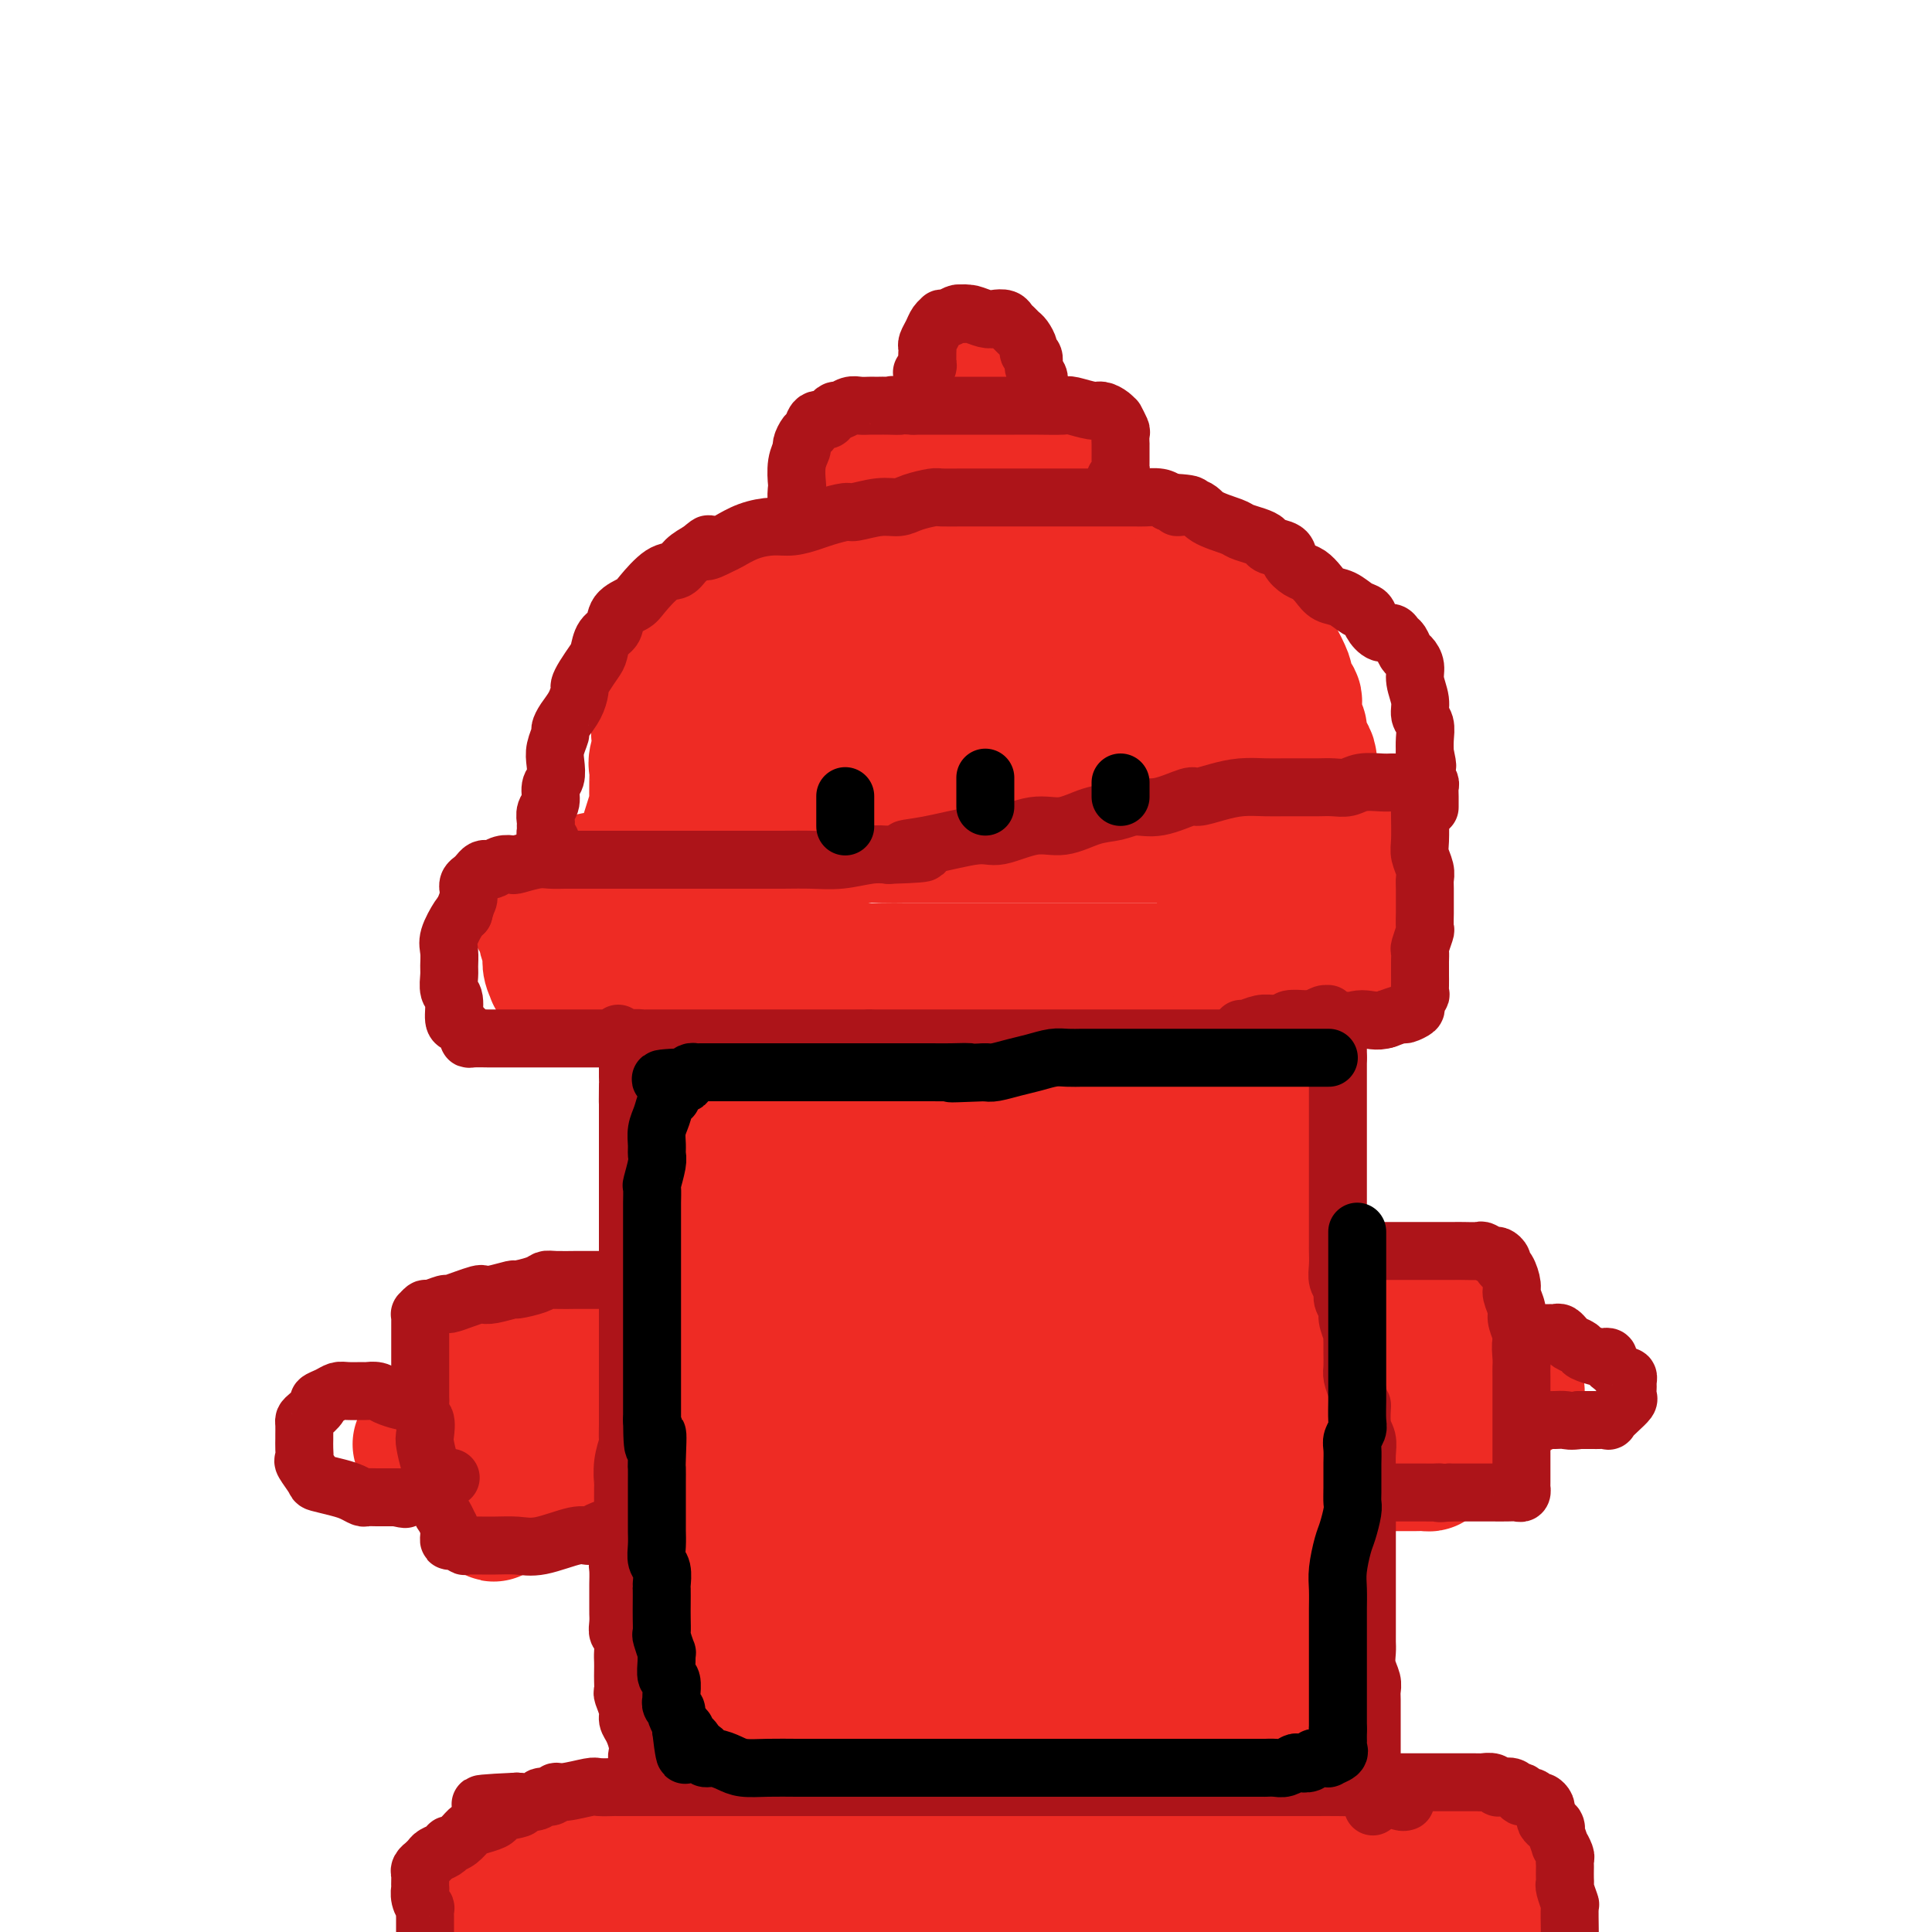 <svg viewBox='0 0 400 400' version='1.1' xmlns='http://www.w3.org/2000/svg' xmlns:xlink='http://www.w3.org/1999/xlink'><g fill='none' stroke='#EE2B24' stroke-width='28' stroke-linecap='round' stroke-linejoin='round'><path d='M288,397c0.009,0.217 0.018,0.433 0,0c-0.018,-0.433 -0.061,-1.517 0,-2c0.061,-0.483 0.228,-0.367 0,-1c-0.228,-0.633 -0.849,-2.016 -1,-3c-0.151,-0.984 0.169,-1.570 0,-2c-0.169,-0.430 -0.827,-0.704 -1,-1c-0.173,-0.296 0.138,-0.615 0,-1c-0.138,-0.385 -0.725,-0.835 -1,-1c-0.275,-0.165 -0.240,-0.044 -1,0c-0.760,0.044 -2.317,0.012 -4,0c-1.683,-0.012 -3.493,-0.003 -5,0c-1.507,0.003 -2.713,0.001 -4,0c-1.287,-0.001 -2.657,-0.000 -4,0c-1.343,0.000 -2.659,0.000 -4,0c-1.341,-0.000 -2.708,-0.000 -4,0c-1.292,0.000 -2.509,0.000 -4,0c-1.491,-0.000 -3.257,-0.000 -5,0c-1.743,0.000 -3.462,0.000 -5,0c-1.538,-0.000 -2.893,-0.000 -5,0c-2.107,0.000 -4.965,0.000 -7,0c-2.035,-0.000 -3.246,-0.000 -5,0c-1.754,0.000 -4.049,0.000 -6,0c-1.951,-0.000 -3.557,-0.000 -5,0c-1.443,0.000 -2.721,0.000 -4,0'/><path d='M213,386c-11.878,0.000 -6.074,0.000 -5,0c1.074,-0.000 -2.582,-0.000 -5,0c-2.418,0.000 -3.599,0.000 -5,0c-1.401,-0.000 -3.024,-0.000 -5,0c-1.976,0.000 -4.307,0.000 -6,0c-1.693,-0.000 -2.749,-0.000 -5,0c-2.251,0.000 -5.697,0.000 -8,0c-2.303,-0.000 -3.462,-0.000 -5,0c-1.538,0.000 -3.456,0.000 -5,0c-1.544,-0.000 -2.713,-0.000 -4,0c-1.287,0.000 -2.693,0.000 -4,0c-1.307,-0.000 -2.517,-0.000 -4,0c-1.483,0.000 -3.240,0.000 -5,0c-1.760,-0.000 -3.524,-0.001 -5,0c-1.476,0.001 -2.663,0.004 -4,0c-1.337,-0.004 -2.823,-0.016 -4,0c-1.177,0.016 -2.044,0.060 -3,0c-0.956,-0.060 -2.001,-0.222 -4,0c-1.999,0.222 -4.954,0.829 -6,1c-1.046,0.171 -0.185,-0.095 -1,0c-0.815,0.095 -3.307,0.551 -5,1c-1.693,0.449 -2.589,0.890 -3,1c-0.411,0.110 -0.337,-0.111 -1,0c-0.663,0.111 -2.061,0.555 -3,1c-0.939,0.445 -1.417,0.893 -2,1c-0.583,0.107 -1.270,-0.126 -2,0c-0.730,0.126 -1.504,0.611 -2,1c-0.496,0.389 -0.713,0.683 -1,1c-0.287,0.317 -0.643,0.659 -1,1'/><path d='M100,394c-4.334,1.477 -1.670,1.169 -1,1c0.670,-0.169 -0.656,-0.199 -1,0c-0.344,0.199 0.293,0.628 1,1c0.707,0.372 1.485,0.688 2,1c0.515,0.312 0.769,0.619 2,1c1.231,0.381 3.440,0.834 5,1c1.560,0.166 2.472,0.044 4,0c1.528,-0.044 3.672,-0.009 5,0c1.328,0.009 1.841,-0.008 3,0c1.159,0.008 2.966,0.041 4,0c1.034,-0.041 1.295,-0.154 2,0c0.705,0.154 1.852,0.577 3,1'/><path d='M142,377c-0.000,-0.320 -0.000,-0.640 0,-1c0.000,-0.360 0.000,-0.760 0,-2c-0.000,-1.240 -0.000,-3.318 0,-5c0.000,-1.682 0.000,-2.967 0,-5c-0.000,-2.033 -0.000,-4.816 0,-8c0.000,-3.184 0.000,-6.771 0,-10c-0.000,-3.229 -0.000,-6.099 0,-9c0.000,-2.901 0.000,-5.833 0,-9c-0.000,-3.167 -0.001,-6.570 0,-10c0.001,-3.430 0.003,-6.886 0,-10c-0.003,-3.114 -0.012,-5.886 0,-9c0.012,-3.114 0.044,-6.572 0,-9c-0.044,-2.428 -0.165,-3.828 0,-7c0.165,-3.172 0.617,-8.117 1,-11c0.383,-2.883 0.697,-3.704 1,-5c0.303,-1.296 0.595,-3.065 1,-5c0.405,-1.935 0.921,-4.035 1,-6c0.079,-1.965 -0.281,-3.795 0,-6c0.281,-2.205 1.203,-4.784 2,-7c0.797,-2.216 1.467,-4.067 2,-6c0.533,-1.933 0.927,-3.946 1,-6c0.073,-2.054 -0.177,-4.148 0,-6c0.177,-1.852 0.779,-3.463 1,-5c0.221,-1.537 0.059,-3.000 0,-4c-0.059,-1.000 -0.016,-1.539 0,-2c0.016,-0.461 0.005,-0.846 0,-1c-0.005,-0.154 -0.002,-0.077 0,0'/><path d='M271,374c0.007,-0.287 0.014,-0.575 0,-1c-0.014,-0.425 -0.049,-0.989 0,-2c0.049,-1.011 0.182,-2.469 0,-4c-0.182,-1.531 -0.679,-3.136 -1,-5c-0.321,-1.864 -0.466,-3.986 -1,-6c-0.534,-2.014 -1.455,-3.919 -2,-6c-0.545,-2.081 -0.712,-4.337 -1,-7c-0.288,-2.663 -0.696,-5.735 -1,-8c-0.304,-2.265 -0.505,-3.725 -1,-6c-0.495,-2.275 -1.283,-5.364 -2,-8c-0.717,-2.636 -1.363,-4.817 -2,-7c-0.637,-2.183 -1.265,-4.367 -2,-8c-0.735,-3.633 -1.578,-8.715 -2,-12c-0.422,-3.285 -0.424,-4.773 -1,-7c-0.576,-2.227 -1.727,-5.194 -2,-8c-0.273,-2.806 0.333,-5.451 0,-8c-0.333,-2.549 -1.605,-5.003 -2,-7c-0.395,-1.997 0.088,-3.538 0,-6c-0.088,-2.462 -0.745,-5.846 -1,-8c-0.255,-2.154 -0.107,-3.078 0,-5c0.107,-1.922 0.172,-4.843 0,-7c-0.172,-2.157 -0.582,-3.550 -1,-5c-0.418,-1.450 -0.844,-2.957 -1,-4c-0.156,-1.043 -0.042,-1.621 0,-3c0.042,-1.379 0.011,-3.558 0,-5c-0.011,-1.442 -0.003,-2.146 0,-3c0.003,-0.854 0.001,-1.858 0,-3c-0.001,-1.142 -0.000,-2.423 0,-3c0.000,-0.577 0.000,-0.451 0,-1c-0.000,-0.549 -0.000,-1.775 0,-3'/><path d='M248,208c-0.774,-11.344 -0.209,-4.202 0,-2c0.209,2.202 0.061,-0.534 0,-2c-0.061,-1.466 -0.036,-1.661 0,-2c0.036,-0.339 0.081,-0.823 0,-1c-0.081,-0.177 -0.288,-0.047 -1,0c-0.712,0.047 -1.927,0.013 -4,0c-2.073,-0.013 -5.002,-0.003 -8,0c-2.998,0.003 -6.065,0.001 -9,0c-2.935,-0.001 -5.737,-0.000 -9,0c-3.263,0.000 -6.987,-0.000 -10,0c-3.013,0.000 -5.317,0.000 -8,0c-2.683,-0.000 -5.747,-0.001 -8,0c-2.253,0.001 -3.694,0.004 -5,0c-1.306,-0.004 -2.477,-0.015 -4,0c-1.523,0.015 -3.399,0.055 -5,0c-1.601,-0.055 -2.926,-0.207 -4,0c-1.074,0.207 -1.897,0.772 -3,1c-1.103,0.228 -2.488,0.118 -3,0c-0.512,-0.118 -0.152,-0.242 -1,0c-0.848,0.242 -2.905,0.852 -4,1c-1.095,0.148 -1.227,-0.167 -2,0c-0.773,0.167 -2.186,0.815 -3,1c-0.814,0.185 -1.029,-0.095 -2,0c-0.971,0.095 -2.697,0.564 -4,1c-1.303,0.436 -2.184,0.838 -3,1c-0.816,0.162 -1.566,0.082 -2,0c-0.434,-0.082 -0.553,-0.166 -1,0c-0.447,0.166 -1.224,0.583 -2,1'/><path d='M143,207c-4.819,1.107 -1.866,0.874 -1,1c0.866,0.126 -0.357,0.611 -1,1c-0.643,0.389 -0.708,0.684 -1,1c-0.292,0.316 -0.810,0.654 -1,1c-0.190,0.346 -0.051,0.701 0,1c0.051,0.299 0.014,0.544 0,1c-0.014,0.456 -0.004,1.123 0,2c0.004,0.877 0.001,1.963 0,3c-0.001,1.037 -0.001,2.026 0,4c0.001,1.974 0.003,4.932 0,7c-0.003,2.068 -0.011,3.246 0,5c0.011,1.754 0.040,4.084 0,6c-0.040,1.916 -0.150,3.419 0,5c0.150,1.581 0.562,3.240 1,5c0.438,1.760 0.904,3.620 1,5c0.096,1.380 -0.178,2.280 0,4c0.178,1.720 0.807,4.259 1,6c0.193,1.741 -0.051,2.685 0,4c0.051,1.315 0.397,3.000 1,5c0.603,2.000 1.461,4.313 2,6c0.539,1.687 0.757,2.746 1,5c0.243,2.254 0.510,5.701 1,8c0.490,2.299 1.203,3.450 2,5c0.797,1.550 1.678,3.498 2,5c0.322,1.502 0.086,2.557 0,4c-0.086,1.443 -0.023,3.273 0,5c0.023,1.727 0.006,3.349 0,5c-0.006,1.651 -0.002,3.329 0,5c0.002,1.671 0.000,3.334 0,5c-0.000,1.666 -0.000,3.333 0,5c0.000,1.667 0.000,3.333 0,5'/><path d='M151,337c-0.000,6.135 -0.000,4.473 0,5c0.000,0.527 0.000,3.243 0,5c-0.000,1.757 -0.000,2.554 0,4c0.000,1.446 0.000,3.540 0,5c-0.000,1.460 -0.000,2.286 0,3c0.000,0.714 0.000,1.318 0,2c-0.000,0.682 -0.000,1.444 0,2c0.000,0.556 0.000,0.908 0,1c-0.000,0.092 -0.000,-0.076 0,0c0.000,0.076 0.000,0.398 0,1c-0.000,0.602 -0.000,1.486 0,2c0.000,0.514 0.000,0.660 0,1c-0.000,0.340 -0.000,0.875 0,1c0.000,0.125 0.000,-0.161 0,-1c-0.000,-0.839 -0.000,-2.231 0,-3c0.000,-0.769 0.001,-0.914 0,-3c-0.001,-2.086 -0.002,-6.112 0,-10c0.002,-3.888 0.009,-7.636 0,-12c-0.009,-4.364 -0.034,-9.342 0,-15c0.034,-5.658 0.128,-11.996 0,-17c-0.128,-5.004 -0.479,-8.674 -1,-14c-0.521,-5.326 -1.211,-12.308 -2,-17c-0.789,-4.692 -1.675,-7.093 -2,-9c-0.325,-1.907 -0.087,-3.321 0,-5c0.087,-1.679 0.025,-3.623 0,-5c-0.025,-1.377 -0.012,-2.189 0,-3'/><path d='M146,255c-0.820,-8.903 -0.370,-4.660 0,-4c0.370,0.660 0.661,-2.262 1,-4c0.339,-1.738 0.726,-2.290 1,-3c0.274,-0.710 0.437,-1.577 1,-3c0.563,-1.423 1.528,-3.402 2,-5c0.472,-1.598 0.453,-2.813 1,-4c0.547,-1.187 1.662,-2.344 3,-4c1.338,-1.656 2.900,-3.810 4,-5c1.100,-1.190 1.736,-1.417 3,-2c1.264,-0.583 3.154,-1.521 5,-2c1.846,-0.479 3.647,-0.500 6,-1c2.353,-0.500 5.258,-1.479 8,-2c2.742,-0.521 5.321,-0.585 8,-1c2.679,-0.415 5.459,-1.183 8,-2c2.541,-0.817 4.842,-1.683 6,-2c1.158,-0.317 1.172,-0.084 2,0c0.828,0.084 2.468,0.019 3,0c0.532,-0.019 -0.045,0.009 0,0c0.045,-0.009 0.711,-0.054 1,0c0.289,0.054 0.200,0.207 1,0c0.800,-0.207 2.490,-0.773 3,-1c0.510,-0.227 -0.159,-0.113 0,0c0.159,0.113 1.147,0.226 2,0c0.853,-0.226 1.572,-0.792 2,-1c0.428,-0.208 0.565,-0.057 1,0c0.435,0.057 1.169,0.022 2,0c0.831,-0.022 1.759,-0.031 2,0c0.241,0.031 -0.203,0.101 0,0c0.203,-0.101 1.055,-0.373 2,0c0.945,0.373 1.984,1.392 3,2c1.016,0.608 2.008,0.804 3,1'/><path d='M230,212c2.869,1.202 3.543,2.708 4,4c0.457,1.292 0.697,2.372 1,4c0.303,1.628 0.669,3.805 1,6c0.331,2.195 0.627,4.406 1,7c0.373,2.594 0.822,5.569 1,9c0.178,3.431 0.086,7.319 0,11c-0.086,3.681 -0.166,7.155 0,11c0.166,3.845 0.579,8.062 1,12c0.421,3.938 0.849,7.599 1,11c0.151,3.401 0.027,6.544 0,10c-0.027,3.456 0.045,7.227 0,10c-0.045,2.773 -0.208,4.548 0,8c0.208,3.452 0.788,8.582 1,12c0.212,3.418 0.057,5.124 0,7c-0.057,1.876 -0.016,3.922 0,6c0.016,2.078 0.008,4.189 0,6c-0.008,1.811 -0.016,3.324 0,5c0.016,1.676 0.057,3.516 0,5c-0.057,1.484 -0.213,2.614 0,4c0.213,1.386 0.793,3.030 1,4c0.207,0.970 0.041,1.268 0,2c-0.041,0.732 0.044,1.898 0,3c-0.044,1.102 -0.215,2.139 0,3c0.215,0.861 0.818,1.547 1,2c0.182,0.453 -0.056,0.674 0,0c0.056,-0.674 0.407,-2.242 1,-5c0.593,-2.758 1.429,-6.704 2,-10c0.571,-3.296 0.877,-5.942 1,-7c0.123,-1.058 0.061,-0.529 0,0'/><path d='M257,205c0.018,-0.008 0.037,-0.016 0,1c-0.037,1.016 -0.129,3.057 0,5c0.129,1.943 0.479,3.788 1,6c0.521,2.212 1.211,4.793 2,7c0.789,2.207 1.675,4.042 2,6c0.325,1.958 0.087,4.041 0,6c-0.087,1.959 -0.023,3.794 0,6c0.023,2.206 0.007,4.784 0,7c-0.007,2.216 -0.003,4.072 0,6c0.003,1.928 0.005,3.928 0,7c-0.005,3.072 -0.015,7.215 0,10c0.015,2.785 0.057,4.212 0,6c-0.057,1.788 -0.211,3.939 0,6c0.211,2.061 0.789,4.034 1,6c0.211,1.966 0.056,3.925 0,6c-0.056,2.075 -0.014,4.266 0,6c0.014,1.734 0.000,3.010 0,5c-0.000,1.990 0.012,4.695 0,7c-0.012,2.305 -0.050,4.210 0,6c0.050,1.790 0.186,3.463 0,6c-0.186,2.537 -0.695,5.936 -1,8c-0.305,2.064 -0.406,2.792 -1,5c-0.594,2.208 -1.679,5.897 -2,8c-0.321,2.103 0.124,2.619 0,4c-0.124,1.381 -0.817,3.628 -1,5c-0.183,1.372 0.143,1.869 0,3c-0.143,1.131 -0.755,2.894 -1,4c-0.245,1.106 -0.122,1.553 0,2'/><path d='M257,365c-0.928,6.844 -0.249,4.453 0,4c0.249,-0.453 0.067,1.032 0,2c-0.067,0.968 -0.018,1.420 0,2c0.018,0.580 0.005,1.289 0,2c-0.005,0.711 -0.003,1.424 0,2c0.003,0.576 0.008,1.016 0,2c-0.008,0.984 -0.027,2.512 0,3c0.027,0.488 0.102,-0.065 0,0c-0.102,0.065 -0.382,0.750 0,1c0.382,0.250 1.424,0.067 2,0c0.576,-0.067 0.685,-0.018 1,0c0.315,0.018 0.836,0.005 2,0c1.164,-0.005 2.972,-0.001 4,0c1.028,0.001 1.276,0.000 2,0c0.724,-0.000 1.923,-0.000 3,0c1.077,0.000 2.033,0.000 3,0c0.967,-0.000 1.945,-0.000 3,0c1.055,0.000 2.186,0.000 3,0c0.814,-0.000 1.309,-0.000 2,0c0.691,0.000 1.577,0.000 2,0c0.423,-0.000 0.384,-0.000 1,0c0.616,0.000 1.887,0.000 3,0c1.113,-0.000 2.069,-0.000 3,0c0.931,0.000 1.837,0.000 3,0c1.163,-0.000 2.581,-0.000 4,0'/><path d='M298,383c6.985,0.155 3.947,0.041 3,0c-0.947,-0.041 0.198,-0.011 1,0c0.802,0.011 1.262,0.002 2,0c0.738,-0.002 1.756,0.003 2,0c0.244,-0.003 -0.285,-0.012 0,0c0.285,0.012 1.383,0.046 2,0c0.617,-0.046 0.753,-0.171 1,0c0.247,0.171 0.605,0.640 1,1c0.395,0.360 0.828,0.611 1,1c0.172,0.389 0.085,0.915 0,1c-0.085,0.085 -0.166,-0.272 0,0c0.166,0.272 0.579,1.172 1,2c0.421,0.828 0.849,1.585 1,2c0.151,0.415 0.027,0.488 0,1c-0.027,0.512 0.045,1.465 0,2c-0.045,0.535 -0.208,0.653 0,1c0.208,0.347 0.785,0.922 1,1c0.215,0.078 0.068,-0.340 0,0c-0.068,0.340 -0.057,1.438 0,2c0.057,0.562 0.159,0.589 0,1c-0.159,0.411 -0.580,1.205 -1,2'/><path d='M219,217c0.487,0.719 0.974,1.439 1,3c0.026,1.561 -0.409,3.965 0,8c0.409,4.035 1.660,9.702 2,15c0.340,5.298 -0.232,10.227 0,16c0.232,5.773 1.269,12.389 2,19c0.731,6.611 1.156,13.217 2,20c0.844,6.783 2.106,13.742 3,20c0.894,6.258 1.420,11.814 2,17c0.580,5.186 1.213,10.001 2,14c0.787,3.999 1.727,7.183 2,9c0.273,1.817 -0.120,2.266 0,3c0.120,0.734 0.752,1.752 1,2c0.248,0.248 0.113,-0.274 0,-2c-0.113,-1.726 -0.202,-4.655 -1,-8c-0.798,-3.345 -2.305,-7.105 -4,-12c-1.695,-4.895 -3.577,-10.924 -5,-18c-1.423,-7.076 -2.387,-15.197 -4,-23c-1.613,-7.803 -3.876,-15.288 -6,-22c-2.124,-6.712 -4.110,-12.652 -6,-18c-1.890,-5.348 -3.683,-10.103 -5,-14c-1.317,-3.897 -2.157,-6.936 -3,-9c-0.843,-2.064 -1.690,-3.153 -2,-4c-0.310,-0.847 -0.083,-1.451 0,-1c0.083,0.451 0.022,1.956 0,5c-0.022,3.044 -0.006,7.627 0,13c0.006,5.373 0.002,11.535 0,19c-0.002,7.465 -0.001,16.232 0,25'/><path d='M200,294c0.089,14.262 0.313,19.416 1,26c0.687,6.584 1.838,14.596 3,22c1.162,7.404 2.336,14.198 4,20c1.664,5.802 3.819,10.610 5,14c1.181,3.390 1.388,5.361 2,7c0.612,1.639 1.630,2.946 2,3c0.370,0.054 0.093,-1.147 0,-2c-0.093,-0.853 -0.003,-1.359 0,-3c0.003,-1.641 -0.083,-4.416 0,-9c0.083,-4.584 0.335,-10.977 0,-18c-0.335,-7.023 -1.255,-14.678 -2,-23c-0.745,-8.322 -1.313,-17.312 -3,-26c-1.687,-8.688 -4.493,-17.073 -7,-25c-2.507,-7.927 -4.714,-15.397 -7,-22c-2.286,-6.603 -4.652,-12.340 -7,-17c-2.348,-4.660 -4.677,-8.243 -6,-11c-1.323,-2.757 -1.640,-4.689 -2,-5c-0.360,-0.311 -0.763,1.000 -1,2c-0.237,1.000 -0.308,1.691 -1,4c-0.692,2.309 -2.006,6.238 -4,11c-1.994,4.762 -4.667,10.358 -7,16c-2.333,5.642 -4.325,11.330 -6,18c-1.675,6.670 -3.031,14.323 -4,22c-0.969,7.677 -1.550,15.379 -2,22c-0.450,6.621 -0.769,12.160 -1,18c-0.231,5.840 -0.375,11.982 0,17c0.375,5.018 1.269,8.911 2,12c0.731,3.089 1.299,5.374 2,7c0.701,1.626 1.535,2.592 2,3c0.465,0.408 0.561,0.260 1,-1c0.439,-1.260 1.219,-3.630 2,-6'/><path d='M166,370c0.753,-2.747 1.136,-6.115 2,-11c0.864,-4.885 2.210,-11.288 3,-18c0.790,-6.712 1.025,-13.733 1,-21c-0.025,-7.267 -0.308,-14.779 -1,-22c-0.692,-7.221 -1.793,-14.150 -3,-20c-1.207,-5.850 -2.521,-10.622 -4,-15c-1.479,-4.378 -3.123,-8.363 -4,-11c-0.877,-2.637 -0.987,-3.925 -1,-4c-0.013,-0.075 0.070,1.065 0,2c-0.070,0.935 -0.294,1.665 0,5c0.294,3.335 1.105,9.275 2,16c0.895,6.725 1.872,14.234 3,22c1.128,7.766 2.406,15.788 4,24c1.594,8.212 3.503,16.615 5,24c1.497,7.385 2.582,13.751 4,19c1.418,5.249 3.168,9.380 4,13c0.832,3.620 0.746,6.730 1,8c0.254,1.270 0.850,0.700 1,1c0.150,0.300 -0.144,1.471 0,1c0.144,-0.471 0.725,-2.585 1,-3c0.275,-0.415 0.244,0.868 0,-4c-0.244,-4.868 -0.700,-15.887 -2,-24c-1.300,-8.113 -3.445,-13.320 -5,-20c-1.555,-6.680 -2.522,-14.834 -4,-22c-1.478,-7.166 -3.469,-13.346 -5,-19c-1.531,-5.654 -2.604,-10.783 -3,-14c-0.396,-3.217 -0.117,-4.522 0,-6c0.117,-1.478 0.070,-3.129 0,-3c-0.070,0.129 -0.163,2.037 0,4c0.163,1.963 0.581,3.982 1,6'/><path d='M166,278c0.571,2.170 1.500,2.593 2,7c0.500,4.407 0.572,12.796 1,21c0.428,8.204 1.213,16.221 2,23c0.787,6.779 1.575,12.319 3,20c1.425,7.681 3.487,17.501 5,23c1.513,5.499 2.475,6.676 3,8c0.525,1.324 0.612,2.796 1,2c0.388,-0.796 1.078,-3.861 2,-7c0.922,-3.139 2.075,-6.354 3,-11c0.925,-4.646 1.622,-10.724 2,-17c0.378,-6.276 0.437,-12.752 0,-20c-0.437,-7.248 -1.371,-15.269 -2,-22c-0.629,-6.731 -0.953,-12.171 -1,-18c-0.047,-5.829 0.184,-12.045 0,-16c-0.184,-3.955 -0.781,-5.648 -1,-7c-0.219,-1.352 -0.059,-2.364 0,-3c0.059,-0.636 0.017,-0.896 0,-1c-0.017,-0.104 -0.008,-0.052 0,0'/><path d='M255,196c0.273,-0.423 0.547,-0.845 1,-1c0.453,-0.155 1.086,-0.041 1,0c-0.086,0.041 -0.891,0.011 0,0c0.891,-0.011 3.477,-0.003 5,0c1.523,0.003 1.983,0.001 3,0c1.017,-0.001 2.591,-0.000 4,0c1.409,0.000 2.653,0.001 4,0c1.347,-0.001 2.795,-0.003 4,0c1.205,0.003 2.165,0.012 3,0c0.835,-0.012 1.544,-0.043 2,0c0.456,0.043 0.658,0.160 1,0c0.342,-0.160 0.824,-0.598 1,-1c0.176,-0.402 0.047,-0.768 0,-1c-0.047,-0.232 -0.013,-0.329 0,-1c0.013,-0.671 0.003,-1.917 0,-3c-0.003,-1.083 -0.001,-2.001 0,-3c0.001,-0.999 0.000,-2.077 0,-3c-0.000,-0.923 -0.000,-1.692 0,-3c0.000,-1.308 0.000,-3.154 0,-5'/><path d='M284,175c0.202,-3.486 0.208,-2.202 0,-2c-0.208,0.202 -0.628,-0.679 -1,-1c-0.372,-0.321 -0.695,-0.082 -1,0c-0.305,0.082 -0.593,0.008 -1,0c-0.407,-0.008 -0.932,0.050 -1,0c-0.068,-0.050 0.321,-0.210 -1,0c-1.321,0.210 -4.354,0.788 -6,1c-1.646,0.212 -1.906,0.057 -4,0c-2.094,-0.057 -6.022,-0.015 -9,0c-2.978,0.015 -5.005,0.004 -7,0c-1.995,-0.004 -3.958,-0.001 -6,0c-2.042,0.001 -4.162,0.000 -6,0c-1.838,-0.000 -3.394,-0.000 -5,0c-1.606,0.000 -3.261,0.000 -5,0c-1.739,-0.000 -3.563,-0.000 -5,0c-1.437,0.000 -2.488,0.000 -4,0c-1.512,-0.000 -3.486,-0.000 -5,0c-1.514,0.000 -2.569,0.000 -4,0c-1.431,-0.000 -3.239,-0.000 -5,0c-1.761,0.000 -3.475,0.000 -5,0c-1.525,-0.000 -2.861,-0.001 -5,0c-2.139,0.001 -5.082,0.003 -7,0c-1.918,-0.003 -2.811,-0.011 -4,0c-1.189,0.011 -2.673,0.041 -4,0c-1.327,-0.041 -2.496,-0.155 -4,0c-1.504,0.155 -3.341,0.578 -5,1c-1.659,0.422 -3.139,0.845 -4,1c-0.861,0.155 -1.103,0.044 -2,0c-0.897,-0.044 -2.448,-0.022 -4,0'/><path d='M164,175c-18.943,0.477 -6.799,0.170 -3,0c3.799,-0.170 -0.745,-0.204 -3,0c-2.255,0.204 -2.221,0.646 -3,1c-0.779,0.354 -2.373,0.620 -4,1c-1.627,0.380 -3.289,0.872 -4,1c-0.711,0.128 -0.473,-0.109 -1,0c-0.527,0.109 -1.819,0.565 -3,1c-1.181,0.435 -2.250,0.848 -3,1c-0.750,0.152 -1.180,0.043 -2,0c-0.820,-0.043 -2.031,-0.022 -3,0c-0.969,0.022 -1.695,0.044 -2,0c-0.305,-0.044 -0.187,-0.153 -1,0c-0.813,0.153 -2.556,0.567 -4,1c-1.444,0.433 -2.588,0.886 -3,1c-0.412,0.114 -0.090,-0.110 -1,0c-0.910,0.110 -3.051,0.554 -4,1c-0.949,0.446 -0.706,0.893 -1,1c-0.294,0.107 -1.126,-0.126 -2,0c-0.874,0.126 -1.789,0.611 -2,1c-0.211,0.389 0.284,0.682 0,1c-0.284,0.318 -1.346,0.663 -2,1c-0.654,0.337 -0.901,0.668 -1,1c-0.099,0.332 -0.049,0.666 0,1'/><path d='M112,189c-1.297,1.049 -0.540,0.670 0,1c0.540,0.330 0.863,1.369 1,2c0.137,0.631 0.088,0.854 0,1c-0.088,0.146 -0.216,0.215 0,1c0.216,0.785 0.777,2.288 1,3c0.223,0.712 0.110,0.635 0,1c-0.110,0.365 -0.215,1.173 0,2c0.215,0.827 0.751,1.671 1,2c0.249,0.329 0.210,0.141 0,0c-0.210,-0.141 -0.592,-0.234 0,0c0.592,0.234 2.160,0.794 3,1c0.840,0.206 0.954,0.056 2,0c1.046,-0.056 3.023,-0.019 5,0c1.977,0.019 3.952,0.019 6,0c2.048,-0.019 4.167,-0.058 6,0c1.833,0.058 3.378,0.212 5,0c1.622,-0.212 3.322,-0.792 4,-1c0.678,-0.208 0.336,-0.046 1,0c0.664,0.046 2.334,-0.025 3,0c0.666,0.025 0.329,0.147 1,0c0.671,-0.147 2.351,-0.561 4,-1c1.649,-0.439 3.267,-0.901 4,-1c0.733,-0.099 0.582,0.166 1,0c0.418,-0.166 1.405,-0.762 2,-1c0.595,-0.238 0.797,-0.119 1,0'/><path d='M163,199c7.200,-0.619 2.700,-0.166 1,0c-1.700,0.166 -0.600,0.044 0,0c0.600,-0.044 0.700,-0.012 1,0c0.300,0.012 0.800,0.003 1,0c0.200,-0.003 0.100,-0.002 0,0'/><path d='M273,170c-0.425,0.572 -0.850,1.143 -1,1c-0.150,-0.143 -0.026,-1.001 0,-1c0.026,0.001 -0.045,0.859 0,0c0.045,-0.859 0.205,-3.436 0,-5c-0.205,-1.564 -0.777,-2.115 -1,-3c-0.223,-0.885 -0.097,-2.105 0,-3c0.097,-0.895 0.166,-1.463 0,-2c-0.166,-0.537 -0.565,-1.041 -1,-2c-0.435,-0.959 -0.904,-2.373 -1,-3c-0.096,-0.627 0.180,-0.466 0,-1c-0.180,-0.534 -0.817,-1.761 -1,-3c-0.183,-1.239 0.089,-2.488 0,-3c-0.089,-0.512 -0.539,-0.287 -1,-1c-0.461,-0.713 -0.934,-2.364 -1,-3c-0.066,-0.636 0.274,-0.257 0,-1c-0.274,-0.743 -1.161,-2.608 -2,-4c-0.839,-1.392 -1.632,-2.312 -2,-3c-0.368,-0.688 -0.313,-1.143 -1,-2c-0.687,-0.857 -2.115,-2.116 -3,-3c-0.885,-0.884 -1.227,-1.392 -2,-2c-0.773,-0.608 -1.976,-1.315 -3,-2c-1.024,-0.685 -1.867,-1.349 -3,-2c-1.133,-0.651 -2.554,-1.288 -4,-2c-1.446,-0.712 -2.915,-1.500 -4,-2c-1.085,-0.500 -1.786,-0.711 -3,-1c-1.214,-0.289 -2.942,-0.655 -5,-1c-2.058,-0.345 -4.445,-0.670 -6,-1c-1.555,-0.330 -2.277,-0.665 -3,-1'/><path d='M225,114c-3.331,-0.619 -3.160,-0.166 -4,0c-0.840,0.166 -2.692,0.044 -4,0c-1.308,-0.044 -2.070,-0.012 -3,0c-0.930,0.012 -2.026,0.003 -3,0c-0.974,-0.003 -1.825,-0.001 -3,0c-1.175,0.001 -2.674,0.000 -4,0c-1.326,-0.000 -2.480,-0.000 -4,0c-1.520,0.000 -3.407,-0.000 -5,0c-1.593,0.000 -2.892,0.001 -4,0c-1.108,-0.001 -2.024,-0.002 -3,0c-0.976,0.002 -2.010,0.007 -4,0c-1.990,-0.007 -4.934,-0.027 -7,0c-2.066,0.027 -3.254,0.101 -4,0c-0.746,-0.101 -1.051,-0.379 -2,0c-0.949,0.379 -2.543,1.414 -4,2c-1.457,0.586 -2.776,0.725 -3,1c-0.224,0.275 0.648,0.688 0,1c-0.648,0.312 -2.816,0.525 -4,1c-1.184,0.475 -1.385,1.214 -2,2c-0.615,0.786 -1.645,1.621 -3,2c-1.355,0.379 -3.035,0.303 -4,1c-0.965,0.697 -1.214,2.165 -2,3c-0.786,0.835 -2.107,1.035 -3,2c-0.893,0.965 -1.357,2.694 -2,4c-0.643,1.306 -1.464,2.190 -2,3c-0.536,0.810 -0.787,1.546 -1,2c-0.213,0.454 -0.387,0.627 -1,2c-0.613,1.373 -1.665,3.947 -2,5c-0.335,1.053 0.047,0.587 0,1c-0.047,0.413 -0.524,1.707 -1,3'/><path d='M137,149c-1.332,3.781 -0.161,3.233 0,4c0.161,0.767 -0.689,2.850 -1,4c-0.311,1.150 -0.083,1.366 0,2c0.083,0.634 0.022,1.686 0,3c-0.022,1.314 -0.006,2.888 0,4c0.006,1.112 0.001,1.761 0,3c-0.001,1.239 0.000,3.070 0,4c-0.000,0.930 -0.003,0.961 0,2c0.003,1.039 0.012,3.088 0,4c-0.012,0.912 -0.045,0.687 0,1c0.045,0.313 0.170,1.163 0,2c-0.170,0.837 -0.633,1.661 -1,2c-0.367,0.339 -0.637,0.194 -1,0c-0.363,-0.194 -0.819,-0.436 -1,-1c-0.181,-0.564 -0.086,-1.451 0,-2c0.086,-0.549 0.164,-0.762 0,-1c-0.164,-0.238 -0.568,-0.503 0,-3c0.568,-2.497 2.108,-7.225 3,-10c0.892,-2.775 1.134,-3.596 2,-5c0.866,-1.404 2.355,-3.392 3,-5c0.645,-1.608 0.445,-2.836 1,-4c0.555,-1.164 1.863,-2.265 3,-3c1.137,-0.735 2.103,-1.103 3,-2c0.897,-0.897 1.727,-2.323 3,-3c1.273,-0.677 2.990,-0.607 4,-1c1.010,-0.393 1.312,-1.250 2,-2c0.688,-0.750 1.762,-1.394 3,-2c1.238,-0.606 2.639,-1.173 4,-2c1.361,-0.827 2.680,-1.913 4,-3'/><path d='M168,135c4.947,-3.124 4.315,-1.935 5,-2c0.685,-0.065 2.687,-1.383 4,-2c1.313,-0.617 1.937,-0.532 3,-1c1.063,-0.468 2.565,-1.488 4,-2c1.435,-0.512 2.803,-0.516 4,-1c1.197,-0.484 2.221,-1.450 3,-2c0.779,-0.550 1.311,-0.686 2,-1c0.689,-0.314 1.535,-0.805 2,-1c0.465,-0.195 0.548,-0.094 1,0c0.452,0.094 1.274,0.180 2,0c0.726,-0.180 1.356,-0.626 2,-1c0.644,-0.374 1.303,-0.674 2,-1c0.697,-0.326 1.432,-0.676 2,-1c0.568,-0.324 0.970,-0.623 2,-1c1.030,-0.377 2.689,-0.833 4,-1c1.311,-0.167 2.273,-0.045 3,0c0.727,0.045 1.220,0.012 2,0c0.780,-0.012 1.849,-0.002 3,0c1.151,0.002 2.385,-0.004 3,0c0.615,0.004 0.611,0.016 1,0c0.389,-0.016 1.171,-0.062 2,0c0.829,0.062 1.706,0.232 3,1c1.294,0.768 3.004,2.134 4,3c0.996,0.866 1.279,1.230 2,2c0.721,0.770 1.880,1.944 3,3c1.120,1.056 2.202,1.994 3,3c0.798,1.006 1.313,2.082 2,3c0.687,0.918 1.545,1.679 2,3c0.455,1.321 0.507,3.202 1,4c0.493,0.798 1.427,0.514 2,1c0.573,0.486 0.787,1.743 1,3'/><path d='M247,144c1.233,2.409 0.317,1.430 0,1c-0.317,-0.430 -0.033,-0.312 0,0c0.033,0.312 -0.186,0.816 -1,1c-0.814,0.184 -2.225,0.047 -4,0c-1.775,-0.047 -3.914,-0.006 -7,0c-3.086,0.006 -7.120,-0.024 -11,0c-3.880,0.024 -7.606,0.103 -11,0c-3.394,-0.103 -6.455,-0.389 -10,0c-3.545,0.389 -7.575,1.451 -11,2c-3.425,0.549 -6.246,0.585 -9,1c-2.754,0.415 -5.442,1.209 -8,2c-2.558,0.791 -4.985,1.580 -7,2c-2.015,0.420 -3.616,0.470 -5,1c-1.384,0.530 -2.550,1.539 -3,2c-0.450,0.461 -0.183,0.372 0,1c0.183,0.628 0.280,1.971 1,3c0.720,1.029 2.061,1.745 4,2c1.939,0.255 4.476,0.050 8,0c3.524,-0.050 8.034,0.053 13,0c4.966,-0.053 10.389,-0.264 15,-1c4.611,-0.736 8.410,-1.998 12,-3c3.590,-1.002 6.971,-1.743 9,-3c2.029,-1.257 2.705,-3.028 3,-4c0.295,-0.972 0.210,-1.143 0,-2c-0.210,-0.857 -0.545,-2.398 -1,-4c-0.455,-1.602 -1.029,-3.264 -2,-4c-0.971,-0.736 -2.338,-0.544 -4,-1c-1.662,-0.456 -3.618,-1.559 -6,-2c-2.382,-0.441 -5.191,-0.221 -8,0'/><path d='M204,138c-4.201,-0.486 -5.703,-0.200 -9,0c-3.297,0.200 -8.387,0.314 -12,1c-3.613,0.686 -5.748,1.943 -8,3c-2.252,1.057 -4.622,1.914 -6,3c-1.378,1.086 -1.765,2.403 -2,3c-0.235,0.597 -0.319,0.475 0,2c0.319,1.525 1.040,4.697 1,6c-0.040,1.303 -0.840,0.738 1,1c1.840,0.262 6.320,1.350 10,2c3.680,0.650 6.560,0.862 10,1c3.440,0.138 7.440,0.202 12,0c4.560,-0.202 9.680,-0.671 14,-1c4.320,-0.329 7.841,-0.519 11,-1c3.159,-0.481 5.956,-1.253 8,-2c2.044,-0.747 3.335,-1.468 4,-2c0.665,-0.532 0.702,-0.876 1,-1c0.298,-0.124 0.855,-0.028 1,0c0.145,0.028 -0.122,-0.013 0,0c0.122,0.013 0.633,0.078 1,0c0.367,-0.078 0.588,-0.301 1,0c0.412,0.301 1.013,1.126 2,2c0.987,0.874 2.358,1.796 3,3c0.642,1.204 0.554,2.689 1,4c0.446,1.311 1.426,2.448 2,4c0.574,1.552 0.741,3.519 1,5c0.259,1.481 0.608,2.476 1,4c0.392,1.524 0.826,3.578 1,5c0.174,1.422 0.087,2.211 0,3'/><path d='M253,183c1.094,4.438 0.829,3.034 1,3c0.171,-0.034 0.778,1.301 1,2c0.222,0.699 0.059,0.763 0,1c-0.059,0.237 -0.013,0.648 0,1c0.013,0.352 -0.007,0.644 0,1c0.007,0.356 0.040,0.776 0,1c-0.040,0.224 -0.154,0.253 0,1c0.154,0.747 0.575,2.211 1,3c0.425,0.789 0.854,0.902 1,1c0.146,0.098 0.010,0.182 0,1c-0.010,0.818 0.107,2.369 0,3c-0.107,0.631 -0.436,0.340 0,1c0.436,0.660 1.637,2.270 2,3c0.363,0.730 -0.113,0.578 0,1c0.113,0.422 0.815,1.416 1,2c0.185,0.584 -0.147,0.758 0,1c0.147,0.242 0.772,0.552 1,1c0.228,0.448 0.060,1.035 0,1c-0.060,-0.035 -0.013,-0.692 0,-1c0.013,-0.308 -0.007,-0.268 0,-1c0.007,-0.732 0.040,-2.235 0,-3c-0.040,-0.765 -0.154,-0.790 0,-1c0.154,-0.210 0.577,-0.605 1,-1'/><path d='M262,204c0.155,-0.859 0.041,0.494 0,1c-0.041,0.506 -0.011,0.166 0,1c0.011,0.834 0.003,2.844 0,4c-0.003,1.156 -0.001,1.460 0,2c0.001,0.540 0.000,1.318 0,2c-0.000,0.682 0.001,1.270 0,2c-0.001,0.730 -0.003,1.602 0,2c0.003,0.398 0.011,0.323 0,1c-0.011,0.677 -0.040,2.106 0,3c0.040,0.894 0.151,1.252 0,2c-0.151,0.748 -0.562,1.885 -1,3c-0.438,1.115 -0.902,2.209 -1,3c-0.098,0.791 0.170,1.280 0,2c-0.170,0.720 -0.778,1.672 -1,3c-0.222,1.328 -0.060,3.031 0,4c0.060,0.969 0.016,1.202 0,2c-0.016,0.798 -0.004,2.161 0,3c0.004,0.839 0.001,1.156 0,2c-0.001,0.844 -0.000,2.216 0,3c0.000,0.784 0.000,0.979 0,2c-0.000,1.021 0.000,2.867 0,4c-0.000,1.133 -0.001,1.551 0,2c0.001,0.449 0.004,0.929 0,2c-0.004,1.071 -0.015,2.735 0,4c0.015,1.265 0.057,2.132 0,3c-0.057,0.868 -0.211,1.738 0,3c0.211,1.262 0.788,2.917 1,4c0.212,1.083 0.061,1.595 0,3c-0.061,1.405 -0.030,3.702 0,6'/><path d='M260,282c-0.327,12.789 -0.144,5.761 0,4c0.144,-1.761 0.249,1.747 0,4c-0.249,2.253 -0.851,3.253 -1,4c-0.149,0.747 0.156,1.242 0,2c-0.156,0.758 -0.774,1.780 -1,3c-0.226,1.220 -0.061,2.638 0,4c0.061,1.362 0.016,2.669 0,4c-0.016,1.331 -0.004,2.686 0,4c0.004,1.314 0.001,2.588 0,4c-0.001,1.412 -0.000,2.963 0,4c0.000,1.037 0.000,1.561 0,3c-0.000,1.439 -0.000,3.794 0,5c0.000,1.206 0.000,1.262 0,2c-0.000,0.738 -0.000,2.156 0,3c0.000,0.844 0.001,1.112 0,2c-0.001,0.888 -0.004,2.396 0,3c0.004,0.604 0.015,0.306 0,1c-0.015,0.694 -0.057,2.382 0,3c0.057,0.618 0.211,0.166 0,1c-0.211,0.834 -0.788,2.955 -1,4c-0.212,1.045 -0.061,1.013 0,1c0.061,-0.013 0.030,-0.006 0,0'/><path d='M179,110c0.002,-0.245 0.004,-0.489 0,-1c-0.004,-0.511 -0.015,-1.288 0,-2c0.015,-0.712 0.056,-1.359 0,-2c-0.056,-0.641 -0.208,-1.275 0,-2c0.208,-0.725 0.776,-1.539 1,-2c0.224,-0.461 0.104,-0.567 0,-1c-0.104,-0.433 -0.193,-1.192 0,-2c0.193,-0.808 0.669,-1.666 1,-2c0.331,-0.334 0.516,-0.146 1,0c0.484,0.146 1.266,0.249 2,0c0.734,-0.249 1.419,-0.851 2,-1c0.581,-0.149 1.057,0.156 2,0c0.943,-0.156 2.353,-0.774 3,-1c0.647,-0.226 0.532,-0.061 1,0c0.468,0.061 1.521,0.016 2,0c0.479,-0.016 0.386,-0.004 1,0c0.614,0.004 1.936,0.001 3,0c1.064,-0.001 1.872,-0.000 3,0c1.128,0.000 2.578,0.000 3,0c0.422,-0.000 -0.182,-0.000 0,0c0.182,0.000 1.152,0.000 2,0c0.848,-0.000 1.574,-0.000 2,0c0.426,0.000 0.550,0.000 1,0c0.450,-0.000 1.225,-0.000 2,0'/><path d='M211,94c5.061,-0.293 2.714,-0.026 2,0c-0.714,0.026 0.204,-0.189 1,0c0.796,0.189 1.470,0.782 2,1c0.530,0.218 0.916,0.063 1,0c0.084,-0.063 -0.135,-0.032 0,0c0.135,0.032 0.625,0.067 1,0c0.375,-0.067 0.636,-0.235 1,0c0.364,0.235 0.829,0.874 1,1c0.171,0.126 0.046,-0.261 0,0c-0.046,0.261 -0.012,1.170 0,2c0.012,0.830 0.002,1.581 0,2c-0.002,0.419 0.003,0.507 0,1c-0.003,0.493 -0.015,1.390 0,2c0.015,0.610 0.056,0.934 0,2c-0.056,1.066 -0.211,2.873 0,4c0.211,1.127 0.788,1.573 1,2c0.212,0.427 0.061,0.836 0,1c-0.061,0.164 -0.030,0.082 0,0'/><path d='M200,87c0.000,0.089 0.000,0.177 0,0c0.000,-0.177 0.000,-0.621 0,-1c0.000,-0.379 0.000,-0.693 0,-1c0.000,-0.307 0.000,-0.606 0,-1c0.000,-0.394 0.000,-0.882 0,-1c0.000,-0.118 0.000,0.133 0,0c0.000,-0.133 0.000,-0.652 0,-1c0.000,-0.348 0.000,-0.527 0,-1c0.000,-0.473 0.000,-1.241 0,-2c0.000,-0.759 0.000,-1.510 0,-2c0.000,-0.490 0.000,-0.720 0,-1c0.000,-0.280 0.000,-0.611 0,-1c0.000,-0.389 0.000,-0.836 0,-1c-0.000,-0.164 0.000,-0.044 0,0c0.000,0.044 0.000,0.013 0,0c-0.000,-0.013 0.000,-0.006 0,0'/><path d='M137,277c-0.447,0.423 -0.894,0.845 -1,1c-0.106,0.155 0.128,0.041 0,0c-0.128,-0.041 -0.619,-0.011 -1,0c-0.381,0.011 -0.652,0.003 -1,0c-0.348,-0.003 -0.774,-0.001 -1,0c-0.226,0.001 -0.253,0.000 -1,0c-0.747,-0.000 -2.213,-0.000 -3,0c-0.787,0.000 -0.893,0.000 -1,0'/><path d='M128,278c-1.732,0.155 -1.563,0.041 -2,0c-0.437,-0.041 -1.482,-0.011 -2,0c-0.518,0.011 -0.510,0.003 -1,0c-0.490,-0.003 -1.478,-0.001 -2,0c-0.522,0.001 -0.576,0.000 -1,0c-0.424,-0.000 -1.216,-0.000 -2,0c-0.784,0.000 -1.560,0.000 -2,0c-0.440,-0.000 -0.545,-0.000 -1,0c-0.455,0.000 -1.258,0.000 -2,0c-0.742,-0.000 -1.421,-0.000 -2,0c-0.579,0.000 -1.058,0.000 -2,0c-0.942,-0.000 -2.347,-0.001 -3,0c-0.653,0.001 -0.553,0.003 -1,0c-0.447,-0.003 -1.440,-0.012 -2,0c-0.560,0.012 -0.686,0.044 -1,0c-0.314,-0.044 -0.815,-0.166 -1,0c-0.185,0.166 -0.053,0.619 0,1c0.053,0.381 0.026,0.691 0,1'/><path d='M101,280c-4.177,0.545 -1.119,0.906 0,1c1.119,0.094 0.300,-0.079 0,0c-0.300,0.079 -0.080,0.412 0,1c0.080,0.588 0.022,1.433 0,2c-0.022,0.567 -0.006,0.858 0,2c0.006,1.142 0.002,3.136 0,4c-0.002,0.864 -0.000,0.599 0,1c0.000,0.401 0.000,1.470 0,2c-0.000,0.530 0.000,0.522 0,1c-0.000,0.478 -0.001,1.441 0,2c0.001,0.559 0.004,0.714 0,1c-0.004,0.286 -0.015,0.703 0,1c0.015,0.297 0.057,0.472 0,1c-0.057,0.528 -0.211,1.407 0,2c0.211,0.593 0.789,0.899 1,1c0.211,0.101 0.057,-0.002 0,1c-0.057,1.002 -0.015,3.108 0,4c0.015,0.892 0.004,0.569 0,1c-0.004,0.431 -0.001,1.616 0,2c0.001,0.384 0.000,-0.033 0,0c-0.000,0.033 -0.000,0.517 0,1'/><path d='M102,311c0.222,4.795 0.279,1.282 1,0c0.721,-1.282 2.108,-0.332 3,0c0.892,0.332 1.288,0.046 2,0c0.712,-0.046 1.739,0.146 3,0c1.261,-0.146 2.756,-0.631 4,-1c1.244,-0.369 2.239,-0.621 4,-1c1.761,-0.379 4.290,-0.886 5,-1c0.710,-0.114 -0.399,0.165 0,0c0.399,-0.165 2.305,-0.776 3,-1c0.695,-0.224 0.179,-0.063 1,0c0.821,0.063 2.980,0.027 4,0c1.020,-0.027 0.900,-0.046 1,0c0.100,0.046 0.418,0.157 1,0c0.582,-0.157 1.426,-0.581 2,-1c0.574,-0.419 0.878,-0.834 1,-1c0.122,-0.166 0.061,-0.083 0,0'/><path d='M125,298c0.000,0.000 0.100,0.100 0.1,0.1'/><path d='M93,299c-0.334,0.000 -0.668,0.000 -1,0c-0.332,0.000 -0.662,0.000 -1,0c-0.338,0.000 -0.683,0.000 -1,0c-0.317,0.000 -0.607,0.000 -1,0c-0.393,0.000 -0.889,0.000 -1,0c-0.111,0.000 0.162,0.000 0,0c-0.162,0.000 -0.761,0.000 -1,0c-0.239,0.000 -0.120,0.000 0,0'/><path d='M275,268c0.335,0.000 0.670,0.000 1,0c0.330,-0.000 0.656,-0.000 1,0c0.344,0.000 0.707,0.000 1,0c0.293,-0.000 0.515,-0.000 1,0c0.485,0.000 1.234,0.000 2,0c0.766,-0.000 1.549,-0.000 2,0c0.451,0.000 0.569,0.000 1,0c0.431,-0.000 1.175,-0.001 2,0c0.825,0.001 1.731,0.004 2,0c0.269,-0.004 -0.099,-0.016 0,0c0.099,0.016 0.664,0.061 1,0c0.336,-0.061 0.444,-0.226 1,0c0.556,0.226 1.560,0.845 2,1c0.440,0.155 0.317,-0.152 1,0c0.683,0.152 2.173,0.763 3,1c0.827,0.237 0.992,0.101 1,0c0.008,-0.101 -0.142,-0.168 0,0c0.142,0.168 0.574,0.570 1,1c0.426,0.430 0.846,0.889 1,1c0.154,0.111 0.041,-0.124 0,0c-0.041,0.124 -0.012,0.607 0,1c0.012,0.393 0.006,0.697 0,1'/><path d='M299,274c1.701,1.239 0.453,1.337 0,2c-0.453,0.663 -0.111,1.892 0,3c0.111,1.108 -0.009,2.097 0,3c0.009,0.903 0.146,1.722 0,3c-0.146,1.278 -0.575,3.016 -1,4c-0.425,0.984 -0.846,1.215 -1,2c-0.154,0.785 -0.040,2.125 0,3c0.040,0.875 0.007,1.285 0,2c-0.007,0.715 0.013,1.737 0,2c-0.013,0.263 -0.058,-0.231 0,0c0.058,0.231 0.219,1.186 0,2c-0.219,0.814 -0.819,1.486 -1,2c-0.181,0.514 0.056,0.870 0,1c-0.056,0.130 -0.404,0.035 -1,0c-0.596,-0.035 -1.439,-0.009 -2,0c-0.561,0.009 -0.840,0.003 -2,0c-1.160,-0.003 -3.200,-0.001 -5,0c-1.800,0.001 -3.361,0.000 -5,0c-1.639,-0.000 -3.355,-0.000 -5,0c-1.645,0.000 -3.217,0.000 -4,0c-0.783,-0.000 -0.777,-0.000 -1,0c-0.223,0.000 -0.675,0.000 -1,0c-0.325,-0.000 -0.521,-0.000 -1,0c-0.479,0.000 -1.239,0.000 -2,0'/><path d='M267,303c-4.729,0.155 -2.051,0.041 -1,0c1.051,-0.041 0.475,-0.011 0,0c-0.475,0.011 -0.850,0.003 -1,0c-0.150,-0.003 -0.075,-0.002 0,0'/><path d='M282,290c0.303,0.000 0.606,0.000 1,0c0.394,0.000 0.880,0.000 1,0c0.120,0.000 -0.125,0.000 0,0c0.125,0.000 0.621,0.000 1,0c0.379,0.000 0.640,0.000 1,0c0.360,0.000 0.817,0.000 1,0c0.183,0.000 0.091,0.000 0,0'/><path d='M314,288c0.000,0.000 0.100,0.100 0.1,0.1'/></g>
<g fill='none' stroke='#AD1419' stroke-width='12' stroke-linecap='round' stroke-linejoin='round'><path d='M291,373c-0.237,0.081 -0.473,0.161 -1,0c-0.527,-0.161 -1.344,-0.565 -2,-1c-0.656,-0.435 -1.149,-0.901 -2,-1c-0.851,-0.099 -2.058,0.170 -3,0c-0.942,-0.170 -1.617,-0.778 -2,-1c-0.383,-0.222 -0.474,-0.060 -1,0c-0.526,0.060 -1.485,0.016 -3,0c-1.515,-0.016 -3.584,-0.004 -5,0c-1.416,0.004 -2.178,0.001 -3,0c-0.822,-0.001 -1.704,-0.000 -3,0c-1.296,0.000 -3.008,0.000 -4,0c-0.992,-0.000 -1.265,-0.000 -2,0c-0.735,0.000 -1.932,0.000 -3,0c-1.068,-0.000 -2.006,-0.000 -3,0c-0.994,0.000 -2.044,0.000 -3,0c-0.956,-0.000 -1.819,-0.000 -3,0c-1.181,0.000 -2.679,0.000 -4,0c-1.321,-0.000 -2.464,-0.000 -4,0c-1.536,0.000 -3.463,0.000 -5,0c-1.537,-0.000 -2.682,-0.000 -4,0c-1.318,0.000 -2.807,0.000 -4,0c-1.193,-0.000 -2.090,-0.000 -3,0c-0.910,0.000 -1.832,0.000 -3,0c-1.168,-0.000 -2.581,-0.000 -4,0c-1.419,0.000 -2.844,0.000 -4,0c-1.156,-0.000 -2.042,-0.000 -3,0c-0.958,0.000 -1.989,0.000 -3,0c-1.011,0.000 -2.003,-0.000 -3,0c-0.997,0.000 -1.999,-0.000 -3,0c-1.001,0.000 -2.000,0.000 -3,0'/><path d='M198,370c-13.270,0.000 -5.444,0.000 -3,0c2.444,-0.000 -0.493,0.000 -3,0c-2.507,0.000 -4.584,-0.000 -6,0c-1.416,0.000 -2.171,0.000 -3,0c-0.829,-0.000 -1.731,-0.000 -3,0c-1.269,0.000 -2.906,0.000 -4,0c-1.094,-0.000 -1.644,-0.000 -3,0c-1.356,0.000 -3.518,0.000 -5,0c-1.482,-0.000 -2.285,-0.000 -3,0c-0.715,0.000 -1.344,0.000 -2,0c-0.656,-0.000 -1.341,-0.000 -2,0c-0.659,0.000 -1.293,0.000 -2,0c-0.707,-0.000 -1.487,-0.000 -3,0c-1.513,0.000 -3.758,0.000 -5,0c-1.242,-0.000 -1.480,-0.000 -2,0c-0.520,0.000 -1.322,0.000 -2,0c-0.678,-0.000 -1.233,-0.000 -2,0c-0.767,0.000 -1.747,0.000 -3,0c-1.253,-0.000 -2.778,-0.000 -4,0c-1.222,0.000 -2.142,0.000 -3,0c-0.858,-0.000 -1.655,-0.001 -3,0c-1.345,0.001 -3.239,0.004 -4,0c-0.761,-0.004 -0.389,-0.016 -1,0c-0.611,0.016 -2.204,0.061 -3,0c-0.796,-0.061 -0.795,-0.228 -2,0c-1.205,0.228 -3.616,0.849 -5,1c-1.384,0.151 -1.741,-0.170 -2,0c-0.259,0.170 -0.420,0.829 -1,1c-0.580,0.171 -1.579,-0.146 -2,0c-0.421,0.146 -0.263,0.756 -1,1c-0.737,0.244 -2.368,0.122 -4,0'/><path d='M107,373c-14.275,0.643 -4.462,0.750 -1,1c3.462,0.250 0.571,0.643 -1,1c-1.571,0.357 -1.824,0.676 -2,1c-0.176,0.324 -0.275,0.651 -1,1c-0.725,0.349 -2.074,0.720 -3,1c-0.926,0.280 -1.427,0.470 -2,1c-0.573,0.530 -1.218,1.399 -2,2c-0.782,0.601 -1.701,0.934 -2,1c-0.299,0.066 0.021,-0.136 0,0c-0.021,0.136 -0.383,0.610 -1,1c-0.617,0.390 -1.490,0.696 -2,1c-0.510,0.304 -0.659,0.607 -1,1c-0.341,0.393 -0.876,0.878 -1,1c-0.124,0.122 0.163,-0.117 0,0c-0.163,0.117 -0.775,0.590 -1,1c-0.225,0.410 -0.061,0.756 0,1c0.061,0.244 0.020,0.385 0,1c-0.020,0.615 -0.019,1.704 0,2c0.019,0.296 0.058,-0.202 0,0c-0.058,0.202 -0.212,1.105 0,2c0.212,0.895 0.789,1.784 1,2c0.211,0.216 0.057,-0.241 0,0c-0.057,0.241 -0.015,1.180 0,2c0.015,0.820 0.004,1.520 0,2c-0.004,0.480 -0.002,0.740 0,1'/><path d='M283,369c0.447,-0.000 0.894,-0.000 1,0c0.106,0.000 -0.129,0.000 0,0c0.129,-0.000 0.623,-0.000 1,0c0.377,0.000 0.638,0.000 1,0c0.362,-0.000 0.824,-0.000 1,0c0.176,0.000 0.067,0.000 1,0c0.933,-0.000 2.907,-0.000 4,0c1.093,0.000 1.304,0.000 2,0c0.696,-0.000 1.878,-0.000 3,0c1.122,0.000 2.183,0.000 3,0c0.817,-0.000 1.388,-0.001 2,0c0.612,0.001 1.263,0.004 2,0c0.737,-0.004 1.558,-0.015 2,0c0.442,0.015 0.503,0.055 1,0c0.497,-0.055 1.428,-0.207 2,0c0.572,0.207 0.784,0.772 1,1c0.216,0.228 0.434,0.118 1,0c0.566,-0.118 1.479,-0.243 2,0c0.521,0.243 0.650,0.854 1,1c0.350,0.146 0.920,-0.172 1,0c0.080,0.172 -0.328,0.834 0,1c0.328,0.166 1.394,-0.163 2,0c0.606,0.163 0.751,0.817 1,1c0.249,0.183 0.602,-0.106 1,0c0.398,0.106 0.841,0.606 1,1c0.159,0.394 0.032,0.683 0,1c-0.032,0.317 0.030,0.662 0,1c-0.030,0.338 -0.151,0.668 0,1c0.151,0.332 0.576,0.666 1,1'/><path d='M321,378c1.482,1.228 1.185,0.297 1,0c-0.185,-0.297 -0.260,0.039 0,1c0.260,0.961 0.854,2.548 1,3c0.146,0.452 -0.157,-0.231 0,0c0.157,0.231 0.774,1.375 1,2c0.226,0.625 0.061,0.731 0,1c-0.061,0.269 -0.017,0.700 0,1c0.017,0.300 0.008,0.470 0,1c-0.008,0.530 -0.016,1.420 0,2c0.016,0.580 0.057,0.849 0,1c-0.057,0.151 -0.211,0.184 0,1c0.211,0.816 0.789,2.415 1,3c0.211,0.585 0.057,0.158 0,1c-0.057,0.842 -0.016,2.955 0,4c0.016,1.045 0.008,1.023 0,1'/><path d='M133,364c0.112,-0.020 0.223,-0.039 0,0c-0.223,0.039 -0.782,0.138 -1,0c-0.218,-0.138 -0.096,-0.511 0,-1c0.096,-0.489 0.166,-1.094 0,-2c-0.166,-0.906 -0.566,-2.112 -1,-3c-0.434,-0.888 -0.901,-1.459 -1,-2c-0.099,-0.541 0.170,-1.051 0,-2c-0.170,-0.949 -0.777,-2.338 -1,-3c-0.223,-0.662 -0.060,-0.599 0,-1c0.060,-0.401 0.017,-1.267 0,-2c-0.017,-0.733 -0.008,-1.333 0,-2c0.008,-0.667 0.016,-1.400 0,-2c-0.016,-0.600 -0.057,-1.068 0,-2c0.057,-0.932 0.211,-2.329 0,-3c-0.211,-0.671 -0.789,-0.616 -1,-1c-0.211,-0.384 -0.057,-1.206 0,-2c0.057,-0.794 0.015,-1.559 0,-2c-0.015,-0.441 -0.004,-0.559 0,-1c0.004,-0.441 -0.000,-1.205 0,-2c0.000,-0.795 0.004,-1.622 0,-2c-0.004,-0.378 -0.015,-0.308 0,-1c0.015,-0.692 0.057,-2.146 0,-3c-0.057,-0.854 -0.211,-1.107 0,-2c0.211,-0.893 0.789,-2.425 1,-3c0.211,-0.575 0.057,-0.193 0,-1c-0.057,-0.807 -0.016,-2.802 0,-4c0.016,-1.198 0.008,-1.599 0,-2'/><path d='M129,313c0.001,-6.153 0.004,-2.535 0,-2c-0.004,0.535 -0.015,-2.012 0,-3c0.015,-0.988 0.057,-0.417 0,-1c-0.057,-0.583 -0.211,-2.319 0,-4c0.211,-1.681 0.789,-3.305 1,-4c0.211,-0.695 0.057,-0.459 0,-1c-0.057,-0.541 -0.015,-1.857 0,-3c0.015,-1.143 0.004,-2.112 0,-3c-0.004,-0.888 -0.001,-1.693 0,-3c0.001,-1.307 0.000,-3.114 0,-4c-0.000,-0.886 -0.000,-0.849 0,-2c0.000,-1.151 0.000,-3.491 0,-5c-0.000,-1.509 -0.000,-2.189 0,-3c0.000,-0.811 0.000,-1.753 0,-3c-0.000,-1.247 -0.000,-2.798 0,-4c0.000,-1.202 0.000,-2.054 0,-3c-0.000,-0.946 -0.000,-1.986 0,-3c0.000,-1.014 0.000,-2.003 0,-3c-0.000,-0.997 -0.000,-2.004 0,-3c0.000,-0.996 0.000,-1.982 0,-3c-0.000,-1.018 -0.000,-2.069 0,-3c0.000,-0.931 0.000,-1.744 0,-3c-0.000,-1.256 -0.000,-2.955 0,-4c0.000,-1.045 0.000,-1.435 0,-2c-0.000,-0.565 -0.000,-1.306 0,-2c0.000,-0.694 0.000,-1.341 0,-2c-0.000,-0.659 -0.000,-1.328 0,-2c0.000,-0.672 0.000,-1.345 0,-2c0.000,-0.655 -0.000,-1.292 0,-2c0.000,-0.708 0.000,-1.488 0,-2c0.000,-0.512 0.000,-0.756 0,-1'/><path d='M130,228c0.155,-13.267 0.041,-3.936 0,-1c-0.041,2.936 -0.011,-0.523 0,-2c0.011,-1.477 0.003,-0.973 0,-1c-0.003,-0.027 -0.001,-0.586 0,-1c0.001,-0.414 0.000,-0.685 0,-1c-0.000,-0.315 -0.000,-0.676 0,-1c0.000,-0.324 0.000,-0.612 0,-1c-0.000,-0.388 -0.000,-0.877 0,-1c0.000,-0.123 0.002,0.121 0,0c-0.002,-0.121 -0.007,-0.607 0,-1c0.007,-0.393 0.025,-0.694 0,-1c-0.025,-0.306 -0.095,-0.618 0,-1c0.095,-0.382 0.353,-0.834 1,-1c0.647,-0.166 1.681,-0.044 2,0c0.319,0.044 -0.079,0.012 1,0c1.079,-0.012 3.633,-0.003 6,0c2.367,0.003 4.547,0.001 7,0c2.453,-0.001 5.181,-0.000 8,0c2.819,0.000 5.731,0.000 9,0c3.269,-0.000 6.897,-0.000 9,0c2.103,0.000 2.682,0.000 3,0c0.318,-0.000 0.377,-0.000 1,0c0.623,0.000 1.812,0.000 3,0'/><path d='M180,215c7.580,0.000 3.031,-0.000 2,0c-1.031,0.000 1.454,0.000 3,0c1.546,-0.000 2.151,0.000 3,0c0.849,0.000 1.943,-0.000 3,0c1.057,0.000 2.076,0.000 3,0c0.924,-0.000 1.753,-0.000 3,0c1.247,0.000 2.913,0.000 4,0c1.087,-0.000 1.594,-0.000 2,0c0.406,0.000 0.710,0.000 2,0c1.290,-0.000 3.565,-0.000 5,0c1.435,0.000 2.029,0.000 3,0c0.971,-0.000 2.318,-0.000 4,0c1.682,0.000 3.697,0.000 5,0c1.303,-0.000 1.892,-0.000 3,0c1.108,0.000 2.733,0.000 4,0c1.267,-0.000 2.175,-0.000 3,0c0.825,0.000 1.565,0.000 3,0c1.435,-0.000 3.564,-0.000 5,0c1.436,0.000 2.179,0.000 3,0c0.821,-0.000 1.720,-0.000 3,0c1.280,0.000 2.939,0.000 4,0c1.061,-0.000 1.522,-0.000 2,0c0.478,0.000 0.971,0.001 1,0c0.029,-0.001 -0.406,-0.004 0,0c0.406,0.004 1.653,0.015 2,0c0.347,-0.015 -0.205,-0.057 0,0c0.205,0.057 1.168,0.211 2,0c0.832,-0.211 1.532,-0.788 2,-1c0.468,-0.212 0.705,-0.061 1,0c0.295,0.061 0.647,0.030 1,0'/><path d='M261,214c12.704,-0.091 3.965,0.182 1,0c-2.965,-0.182 -0.157,-0.819 1,-1c1.157,-0.181 0.664,0.095 1,0c0.336,-0.095 1.501,-0.562 2,-1c0.499,-0.438 0.332,-0.848 1,-1c0.668,-0.152 2.171,-0.044 3,0c0.829,0.044 0.982,0.026 1,0c0.018,-0.026 -0.101,-0.061 0,0c0.101,0.061 0.422,0.216 1,0c0.578,-0.216 1.412,-0.805 2,-1c0.588,-0.195 0.928,0.002 1,0c0.072,-0.002 -0.124,-0.205 0,0c0.124,0.205 0.569,0.817 1,1c0.431,0.183 0.847,-0.061 1,0c0.153,0.061 0.041,0.429 0,1c-0.041,0.571 -0.011,1.346 0,2c0.011,0.654 0.003,1.187 0,2c-0.003,0.813 -0.002,1.907 0,3'/><path d='M277,219c0.000,1.589 0.000,1.562 0,2c-0.000,0.438 -0.000,1.343 0,2c0.000,0.657 0.000,1.068 0,2c-0.000,0.932 -0.000,2.387 0,3c0.000,0.613 0.000,0.384 0,1c-0.000,0.616 -0.000,2.075 0,3c0.000,0.925 0.000,1.315 0,2c-0.000,0.685 -0.000,1.664 0,3c0.000,1.336 0.000,3.029 0,4c-0.000,0.971 -0.000,1.219 0,2c0.000,0.781 0.000,2.096 0,3c-0.000,0.904 -0.000,1.397 0,2c0.000,0.603 0.000,1.318 0,2c-0.000,0.682 -0.000,1.333 0,2c0.000,0.667 0.000,1.350 0,2c-0.000,0.650 -0.001,1.266 0,2c0.001,0.734 0.004,1.586 0,2c-0.004,0.414 -0.016,0.390 0,1c0.016,0.610 0.061,1.855 0,3c-0.061,1.145 -0.228,2.192 0,3c0.228,0.808 0.849,1.377 1,2c0.151,0.623 -0.170,1.300 0,2c0.170,0.700 0.830,1.423 1,2c0.170,0.577 -0.151,1.007 0,2c0.151,0.993 0.773,2.549 1,3c0.227,0.451 0.060,-0.203 0,0c-0.060,0.203 -0.013,1.264 0,2c0.013,0.736 -0.007,1.146 0,2c0.007,0.854 0.040,2.153 0,3c-0.040,0.847 -0.154,1.242 0,2c0.154,0.758 0.577,1.879 1,3'/><path d='M281,288c0.862,4.034 1.015,2.617 1,3c-0.015,0.383 -0.200,2.564 0,4c0.200,1.436 0.786,2.126 1,3c0.214,0.874 0.057,1.930 0,3c-0.057,1.070 -0.015,2.152 0,3c0.015,0.848 0.004,1.462 0,3c-0.004,1.538 -0.001,4.002 0,5c0.001,0.998 0.000,0.531 0,1c-0.000,0.469 -0.000,1.875 0,3c0.000,1.125 0.000,1.967 0,3c-0.000,1.033 -0.000,2.255 0,3c0.000,0.745 -0.000,1.014 0,2c0.000,0.986 0.000,2.691 0,4c-0.000,1.309 -0.000,2.224 0,3c0.000,0.776 0.000,1.415 0,2c-0.000,0.585 -0.001,1.118 0,2c0.001,0.882 0.004,2.113 0,3c-0.004,0.887 -0.015,1.431 0,2c0.015,0.569 0.057,1.162 0,2c-0.057,0.838 -0.211,1.919 0,3c0.211,1.081 0.789,2.162 1,3c0.211,0.838 0.057,1.433 0,2c-0.057,0.567 -0.015,1.107 0,2c0.015,0.893 0.004,2.140 0,3c-0.004,0.860 -0.001,1.334 0,2c0.001,0.666 0.000,1.526 0,2c-0.000,0.474 -0.000,0.564 0,1c0.000,0.436 0.000,1.220 0,2c-0.000,0.780 -0.000,1.556 0,2c0.000,0.444 0.000,0.555 0,1c-0.000,0.445 -0.000,1.222 0,2'/><path d='M284,367c0.464,12.679 0.125,4.875 0,2c-0.125,-2.875 -0.036,-0.821 0,0c0.036,0.821 0.018,0.411 0,0'/><path d='M278,259c0.320,-0.000 0.640,-0.000 1,0c0.360,0.000 0.761,0.000 1,0c0.239,-0.000 0.318,-0.000 1,0c0.682,0.000 1.968,0.000 3,0c1.032,-0.000 1.809,-0.000 3,0c1.191,0.000 2.795,0.000 4,0c1.205,-0.000 2.012,-0.000 3,0c0.988,0.000 2.156,0.000 3,0c0.844,-0.000 1.363,-0.001 2,0c0.637,0.001 1.393,0.004 2,0c0.607,-0.004 1.065,-0.016 2,0c0.935,0.016 2.345,0.060 3,0c0.655,-0.060 0.553,-0.223 1,0c0.447,0.223 1.443,0.831 2,1c0.557,0.169 0.675,-0.102 1,0c0.325,0.102 0.857,0.579 1,1c0.143,0.421 -0.101,0.788 0,1c0.101,0.212 0.548,0.268 1,1c0.452,0.732 0.908,2.138 1,3c0.092,0.862 -0.182,1.180 0,2c0.182,0.820 0.818,2.144 1,3c0.182,0.856 -0.091,1.245 0,2c0.091,0.755 0.545,1.878 1,3'/><path d='M315,276c0.928,2.773 0.249,1.706 0,2c-0.249,0.294 -0.067,1.948 0,3c0.067,1.052 0.018,1.501 0,2c-0.018,0.499 -0.005,1.048 0,2c0.005,0.952 0.001,2.307 0,3c-0.001,0.693 -0.000,0.725 0,2c0.000,1.275 0.000,3.794 0,5c-0.000,1.206 -0.000,1.101 0,2c0.000,0.899 -0.000,2.804 0,4c0.000,1.196 0.000,1.684 0,2c-0.000,0.316 -0.000,0.462 0,1c0.000,0.538 0.001,1.468 0,2c-0.001,0.532 -0.003,0.664 0,1c0.003,0.336 0.010,0.875 0,1c-0.010,0.125 -0.036,-0.163 0,0c0.036,0.163 0.133,0.776 0,1c-0.133,0.224 -0.497,0.060 -1,0c-0.503,-0.060 -1.146,-0.016 -2,0c-0.854,0.016 -1.919,0.004 -3,0c-1.081,-0.004 -2.176,-0.001 -3,0c-0.824,0.001 -1.376,0.000 -2,0c-0.624,-0.000 -1.321,-0.000 -2,0c-0.679,0.000 -1.339,0.000 -2,0'/><path d='M300,309c-2.742,0.309 -2.096,0.083 -2,0c0.096,-0.083 -0.357,-0.022 -1,0c-0.643,0.022 -1.475,0.006 -2,0c-0.525,-0.006 -0.741,-0.002 -1,0c-0.259,0.002 -0.560,0.000 -1,0c-0.440,-0.000 -1.020,-0.000 -2,0c-0.980,0.000 -2.359,0.000 -3,0c-0.641,-0.000 -0.544,-0.000 -1,0c-0.456,0.000 -1.463,0.000 -2,0c-0.537,-0.000 -0.602,-0.000 -1,0c-0.398,0.000 -1.127,0.000 -2,0c-0.873,-0.000 -1.889,-0.000 -2,0c-0.111,0.000 0.683,0.000 1,0c0.317,-0.000 0.159,-0.000 0,0'/><path d='M320,276c0.447,0.002 0.894,0.005 1,0c0.106,-0.005 -0.130,-0.016 0,0c0.130,0.016 0.625,0.060 1,0c0.375,-0.060 0.630,-0.223 1,0c0.370,0.223 0.857,0.833 1,1c0.143,0.167 -0.056,-0.109 0,0c0.056,0.109 0.368,0.604 1,1c0.632,0.396 1.585,0.694 2,1c0.415,0.306 0.292,0.621 1,1c0.708,0.379 2.245,0.823 3,1c0.755,0.177 0.727,0.089 1,0c0.273,-0.089 0.846,-0.177 1,0c0.154,0.177 -0.113,0.621 0,1c0.113,0.379 0.605,0.693 1,1c0.395,0.307 0.695,0.606 1,1c0.305,0.394 0.617,0.883 1,1c0.383,0.117 0.836,-0.138 1,0c0.164,0.138 0.039,0.669 0,1c-0.039,0.331 0.010,0.460 0,1c-0.010,0.540 -0.078,1.490 0,2c0.078,0.510 0.301,0.582 0,1c-0.301,0.418 -1.126,1.184 -2,2c-0.874,0.816 -1.798,1.683 -2,2c-0.202,0.317 0.317,0.085 0,0c-0.317,-0.085 -1.470,-0.023 -2,0c-0.530,0.023 -0.437,0.007 -1,0c-0.563,-0.007 -1.781,-0.003 -3,0'/><path d='M327,294c-1.828,0.309 -2.399,0.083 -3,0c-0.601,-0.083 -1.233,-0.022 -2,0c-0.767,0.022 -1.668,0.006 -2,0c-0.332,-0.006 -0.095,-0.002 0,0c0.095,0.002 0.047,0.001 0,0'/><path d='M126,265c-0.430,0.000 -0.861,0.000 -1,0c-0.139,-0.000 0.012,-0.001 -1,0c-1.012,0.001 -3.189,0.003 -4,0c-0.811,-0.003 -0.257,-0.011 -1,0c-0.743,0.011 -2.784,0.040 -4,0c-1.216,-0.040 -1.607,-0.151 -2,0c-0.393,0.151 -0.788,0.562 -2,1c-1.212,0.438 -3.240,0.901 -4,1c-0.760,0.099 -0.250,-0.167 -1,0c-0.750,0.167 -2.758,0.767 -4,1c-1.242,0.233 -1.717,0.100 -2,0c-0.283,-0.100 -0.374,-0.166 -1,0c-0.626,0.166 -1.789,0.565 -3,1c-1.211,0.435 -2.472,0.905 -3,1c-0.528,0.095 -0.324,-0.185 -1,0c-0.676,0.185 -2.234,0.836 -3,1c-0.766,0.164 -0.741,-0.158 -1,0c-0.259,0.158 -0.801,0.797 -1,1c-0.199,0.203 -0.053,-0.031 0,0c0.053,0.031 0.014,0.328 0,1c-0.014,0.672 -0.004,1.719 0,3c0.004,1.281 0.001,2.797 0,4c-0.001,1.203 -0.000,2.093 0,3c0.000,0.907 0.000,1.831 0,3c-0.000,1.169 -0.000,2.585 0,4'/><path d='M87,290c-0.086,3.680 0.699,3.381 1,4c0.301,0.619 0.118,2.155 0,3c-0.118,0.845 -0.172,1.000 0,2c0.172,1.000 0.571,2.844 1,4c0.429,1.156 0.889,1.624 1,2c0.111,0.376 -0.128,0.660 0,2c0.128,1.340 0.623,3.735 1,5c0.377,1.265 0.637,1.399 1,2c0.363,0.601 0.829,1.668 1,2c0.171,0.332 0.048,-0.070 0,0c-0.048,0.070 -0.019,0.611 0,1c0.019,0.389 0.029,0.626 0,1c-0.029,0.374 -0.098,0.885 0,1c0.098,0.115 0.364,-0.166 1,0c0.636,0.166 1.643,0.779 2,1c0.357,0.221 0.063,0.052 1,0c0.937,-0.052 3.105,0.015 5,0c1.895,-0.015 3.518,-0.112 5,0c1.482,0.112 2.824,0.433 5,0c2.176,-0.433 5.185,-1.618 7,-2c1.815,-0.382 2.436,0.041 3,0c0.564,-0.041 1.072,-0.547 2,-1c0.928,-0.453 2.276,-0.853 3,-1c0.724,-0.147 0.824,-0.039 1,0c0.176,0.039 0.429,0.011 1,0c0.571,-0.011 1.462,-0.003 2,0c0.538,0.003 0.725,0.001 1,0c0.275,-0.001 0.637,-0.000 1,0'/><path d='M133,316c6.222,-0.689 1.778,-0.911 0,-1c-1.778,-0.089 -0.889,-0.044 0,0'/><path d='M86,290c-0.319,0.006 -0.637,0.012 -1,0c-0.363,-0.012 -0.770,-0.042 -1,0c-0.230,0.042 -0.283,0.155 -1,0c-0.717,-0.155 -2.097,-0.577 -3,-1c-0.903,-0.423 -1.330,-0.846 -2,-1c-0.670,-0.154 -1.582,-0.038 -2,0c-0.418,0.038 -0.340,-0.001 -1,0c-0.660,0.001 -2.056,0.041 -3,0c-0.944,-0.041 -1.436,-0.162 -2,0c-0.564,0.162 -1.198,0.607 -2,1c-0.802,0.393 -1.770,0.734 -2,1c-0.230,0.266 0.278,0.456 0,1c-0.278,0.544 -1.342,1.440 -2,2c-0.658,0.560 -0.908,0.783 -1,1c-0.092,0.217 -0.024,0.430 0,1c0.024,0.570 0.004,1.499 0,2c-0.004,0.501 0.006,0.576 0,1c-0.006,0.424 -0.029,1.199 0,2c0.029,0.801 0.111,1.629 0,2c-0.111,0.371 -0.416,0.284 0,1c0.416,0.716 1.554,2.234 2,3c0.446,0.766 0.199,0.780 1,1c0.801,0.220 2.651,0.648 4,1c1.349,0.352 2.196,0.630 3,1c0.804,0.370 1.566,0.831 2,1c0.434,0.169 0.539,0.045 1,0c0.461,-0.045 1.278,-0.012 2,0c0.722,0.012 1.349,0.003 2,0c0.651,-0.003 1.325,-0.002 2,0'/><path d='M82,310c2.937,0.651 1.779,0.279 2,0c0.221,-0.279 1.822,-0.467 3,-1c1.178,-0.533 1.932,-1.413 3,-2c1.068,-0.587 2.448,-0.882 3,-1c0.552,-0.118 0.276,-0.059 0,0'/><path d='M128,214c-0.025,0.423 -0.049,0.845 0,1c0.049,0.155 0.172,0.041 0,0c-0.172,-0.041 -0.639,-0.011 -1,0c-0.361,0.011 -0.618,0.003 -1,0c-0.382,-0.003 -0.891,-0.001 -2,0c-1.109,0.001 -2.820,0.000 -4,0c-1.180,-0.000 -1.830,-0.000 -3,0c-1.170,0.000 -2.860,-0.000 -4,0c-1.140,0.000 -1.728,0.000 -3,0c-1.272,-0.000 -3.227,-0.000 -4,0c-0.773,0.000 -0.365,0.001 -1,0c-0.635,-0.001 -2.313,-0.003 -3,0c-0.687,0.003 -0.383,0.012 -1,0c-0.617,-0.012 -2.154,-0.045 -3,0c-0.846,0.045 -1.001,0.170 -1,0c0.001,-0.170 0.159,-0.634 0,-1c-0.159,-0.366 -0.635,-0.635 -1,-1c-0.365,-0.365 -0.620,-0.826 -1,-1c-0.380,-0.174 -0.887,-0.062 -1,-1c-0.113,-0.938 0.166,-2.926 0,-4c-0.166,-1.074 -0.778,-1.234 -1,-2c-0.222,-0.766 -0.053,-2.139 0,-3c0.053,-0.861 -0.011,-1.211 0,-2c0.011,-0.789 0.096,-2.015 0,-3c-0.096,-0.985 -0.372,-1.727 0,-3c0.372,-1.273 1.392,-3.078 2,-4c0.608,-0.922 0.804,-0.961 1,-1'/><path d='M96,189c0.692,-2.566 0.920,-2.480 1,-3c0.080,-0.520 0.010,-1.645 0,-2c-0.010,-0.355 0.039,0.059 0,0c-0.039,-0.059 -0.165,-0.590 0,-1c0.165,-0.410 0.621,-0.697 1,-1c0.379,-0.303 0.682,-0.621 1,-1c0.318,-0.379 0.653,-0.820 1,-1c0.347,-0.180 0.706,-0.100 1,0c0.294,0.100 0.522,0.219 1,0c0.478,-0.219 1.205,-0.777 2,-1c0.795,-0.223 1.658,-0.112 2,0c0.342,0.112 0.162,0.226 1,0c0.838,-0.226 2.692,-0.793 4,-1c1.308,-0.207 2.069,-0.056 3,0c0.931,0.056 2.031,0.015 3,0c0.969,-0.015 1.805,-0.004 3,0c1.195,0.004 2.748,0.001 4,0c1.252,-0.001 2.203,-0.000 3,0c0.797,0.000 1.440,0.000 3,0c1.560,-0.000 4.036,-0.000 6,0c1.964,0.000 3.416,0.000 5,0c1.584,-0.000 3.300,-0.000 5,0c1.700,0.000 3.383,0.001 5,0c1.617,-0.001 3.167,-0.004 5,0c1.833,0.004 3.950,0.015 6,0c2.050,-0.015 4.034,-0.056 6,0c1.966,0.056 3.914,0.207 6,0c2.086,-0.207 4.310,-0.774 6,-1c1.690,-0.226 2.845,-0.113 4,0'/><path d='M184,177c12.104,-0.356 5.864,-0.744 4,-1c-1.864,-0.256 0.649,-0.378 4,-1c3.351,-0.622 7.539,-1.743 10,-2c2.461,-0.257 3.193,0.349 5,0c1.807,-0.349 4.688,-1.653 7,-2c2.312,-0.347 4.054,0.263 6,0c1.946,-0.263 4.094,-1.399 6,-2c1.906,-0.601 3.569,-0.668 5,-1c1.431,-0.332 2.629,-0.929 4,-1c1.371,-0.071 2.914,0.384 5,0c2.086,-0.384 4.714,-1.605 6,-2c1.286,-0.395 1.228,0.038 2,0c0.772,-0.038 2.373,-0.546 4,-1c1.627,-0.454 3.278,-0.854 5,-1c1.722,-0.146 3.514,-0.039 5,0c1.486,0.039 2.666,0.012 4,0c1.334,-0.012 2.820,-0.007 4,0c1.180,0.007 2.052,0.016 3,0c0.948,-0.016 1.970,-0.057 3,0c1.030,0.057 2.068,0.211 3,0c0.932,-0.211 1.759,-0.789 3,-1c1.241,-0.211 2.896,-0.057 4,0c1.104,0.057 1.658,0.015 2,0c0.342,-0.015 0.473,-0.004 1,0c0.527,0.004 1.450,0.001 2,0c0.550,-0.001 0.729,-0.000 1,0c0.271,0.000 0.636,0.000 1,0'/><path d='M293,162c5.585,-0.185 1.549,-0.148 0,0c-1.549,0.148 -0.611,0.406 0,1c0.611,0.594 0.895,1.523 1,2c0.105,0.477 0.032,0.501 0,1c-0.032,0.499 -0.023,1.471 0,3c0.023,1.529 0.059,3.615 0,5c-0.059,1.385 -0.212,2.071 0,3c0.212,0.929 0.789,2.102 1,3c0.211,0.898 0.056,1.520 0,2c-0.056,0.480 -0.014,0.819 0,2c0.014,1.181 -0.000,3.203 0,4c0.000,0.797 0.014,0.369 0,1c-0.014,0.631 -0.056,2.319 0,3c0.056,0.681 0.211,0.353 0,1c-0.211,0.647 -0.789,2.267 -1,3c-0.211,0.733 -0.057,0.579 0,1c0.057,0.421 0.015,1.418 0,2c-0.015,0.582 -0.004,0.750 0,1c0.004,0.250 0.001,0.583 0,1c-0.001,0.417 0.001,0.919 0,1c-0.001,0.081 -0.005,-0.259 0,0c0.005,0.259 0.017,1.116 0,2c-0.017,0.884 -0.064,1.796 0,2c0.064,0.204 0.240,-0.300 0,0c-0.240,0.300 -0.896,1.404 -1,2c-0.104,0.596 0.343,0.686 0,1c-0.343,0.314 -1.477,0.854 -2,1c-0.523,0.146 -0.435,-0.101 -1,0c-0.565,0.101 -1.782,0.551 -3,1'/><path d='M287,211c-2.006,0.713 -3.522,-0.005 -5,0c-1.478,0.005 -2.916,0.734 -4,1c-1.084,0.266 -1.812,0.070 -3,0c-1.188,-0.070 -2.836,-0.015 -4,0c-1.164,0.015 -1.842,-0.010 -3,0c-1.158,0.010 -2.794,0.055 -4,0c-1.206,-0.055 -1.983,-0.211 -3,0c-1.017,0.211 -2.274,0.787 -3,1c-0.726,0.213 -0.922,0.061 -1,0c-0.078,-0.061 -0.039,-0.030 0,0'/><path d='M114,174c-0.423,-0.335 -0.847,-0.670 -1,-1c-0.153,-0.330 -0.037,-0.653 0,-1c0.037,-0.347 -0.005,-0.716 0,-1c0.005,-0.284 0.058,-0.484 0,-1c-0.058,-0.516 -0.225,-1.349 0,-2c0.225,-0.651 0.844,-1.121 1,-2c0.156,-0.879 -0.150,-2.165 0,-3c0.150,-0.835 0.758,-1.217 1,-2c0.242,-0.783 0.120,-1.966 0,-3c-0.120,-1.034 -0.236,-1.918 0,-3c0.236,-1.082 0.824,-2.364 1,-3c0.176,-0.636 -0.058,-0.628 0,-1c0.058,-0.372 0.410,-1.124 1,-2c0.590,-0.876 1.419,-1.877 2,-3c0.581,-1.123 0.916,-2.369 1,-3c0.084,-0.631 -0.081,-0.648 0,-1c0.081,-0.352 0.407,-1.038 1,-2c0.593,-0.962 1.452,-2.201 2,-3c0.548,-0.799 0.784,-1.159 1,-2c0.216,-0.841 0.412,-2.162 1,-3c0.588,-0.838 1.567,-1.192 2,-2c0.433,-0.808 0.318,-2.071 1,-3c0.682,-0.929 2.160,-1.523 3,-2c0.840,-0.477 1.043,-0.838 2,-2c0.957,-1.162 2.669,-3.126 4,-4c1.331,-0.874 2.281,-0.658 3,-1c0.719,-0.342 1.205,-1.240 2,-2c0.795,-0.760 1.897,-1.380 3,-2'/><path d='M145,114c3.158,-2.733 1.054,-0.564 1,0c-0.054,0.564 1.941,-0.475 3,-1c1.059,-0.525 1.183,-0.536 2,-1c0.817,-0.464 2.328,-1.381 4,-2c1.672,-0.619 3.506,-0.940 5,-1c1.494,-0.060 2.649,0.143 4,0c1.351,-0.143 2.899,-0.631 4,-1c1.101,-0.369 1.754,-0.620 3,-1c1.246,-0.380 3.084,-0.889 4,-1c0.916,-0.111 0.911,0.177 2,0c1.089,-0.177 3.273,-0.818 5,-1c1.727,-0.182 2.997,0.095 4,0c1.003,-0.095 1.738,-0.561 3,-1c1.262,-0.439 3.052,-0.850 4,-1c0.948,-0.150 1.056,-0.040 2,0c0.944,0.040 2.725,0.011 4,0c1.275,-0.011 2.043,-0.003 3,0c0.957,0.003 2.102,0.001 3,0c0.898,-0.001 1.548,-0.000 3,0c1.452,0.000 3.705,0.000 5,0c1.295,-0.000 1.630,-0.000 3,0c1.370,0.000 3.774,-0.000 5,0c1.226,0.000 1.273,0.000 2,0c0.727,-0.000 2.134,-0.000 3,0c0.866,0.000 1.189,0.000 2,0c0.811,-0.000 2.108,-0.001 3,0c0.892,0.001 1.380,0.003 2,0c0.620,-0.003 1.372,-0.011 2,0c0.628,0.011 1.131,0.041 2,0c0.869,-0.041 2.106,-0.155 3,0c0.894,0.155 1.447,0.577 2,1'/><path d='M242,104c7.880,0.406 3.079,0.921 2,1c-1.079,0.079 1.562,-0.277 3,0c1.438,0.277 1.671,1.187 3,2c1.329,0.813 3.755,1.527 5,2c1.245,0.473 1.311,0.703 2,1c0.689,0.297 2.001,0.660 3,1c0.999,0.340 1.685,0.658 2,1c0.315,0.342 0.258,0.707 1,1c0.742,0.293 2.282,0.515 3,1c0.718,0.485 0.614,1.233 1,2c0.386,0.767 1.261,1.552 2,2c0.739,0.448 1.342,0.558 2,1c0.658,0.442 1.370,1.217 2,2c0.630,0.783 1.176,1.574 2,2c0.824,0.426 1.925,0.486 3,1c1.075,0.514 2.123,1.482 3,2c0.877,0.518 1.583,0.587 2,1c0.417,0.413 0.546,1.170 1,2c0.454,0.830 1.235,1.732 2,2c0.765,0.268 1.514,-0.098 2,0c0.486,0.098 0.709,0.658 1,1c0.291,0.342 0.651,0.464 1,1c0.349,0.536 0.686,1.487 1,2c0.314,0.513 0.605,0.588 1,1c0.395,0.412 0.894,1.159 1,2c0.106,0.841 -0.182,1.775 0,3c0.182,1.225 0.833,2.740 1,4c0.167,1.260 -0.151,2.266 0,3c0.151,0.734 0.771,1.198 1,2c0.229,0.802 0.065,1.944 0,3c-0.065,1.056 -0.033,2.028 0,3'/><path d='M295,156c0.944,4.074 0.306,2.260 0,2c-0.306,-0.260 -0.278,1.034 0,2c0.278,0.966 0.807,1.604 1,2c0.193,0.396 0.052,0.551 0,1c-0.052,0.449 -0.014,1.193 0,2c0.014,0.807 0.004,1.679 0,2c-0.004,0.321 -0.001,0.092 0,0c0.001,-0.092 0.001,-0.046 0,0'/><path d='M231,99c-0.113,0.089 -0.226,0.178 0,0c0.226,-0.178 0.793,-0.624 1,-1c0.207,-0.376 0.056,-0.683 0,-1c-0.056,-0.317 -0.015,-0.643 0,-1c0.015,-0.357 0.004,-0.744 0,-1c-0.004,-0.256 0.000,-0.382 0,-1c-0.000,-0.618 -0.004,-1.728 0,-2c0.004,-0.272 0.016,0.296 0,0c-0.016,-0.296 -0.059,-1.455 0,-2c0.059,-0.545 0.219,-0.476 0,-1c-0.219,-0.524 -0.819,-1.642 -1,-2c-0.181,-0.358 0.057,0.044 0,0c-0.057,-0.044 -0.407,-0.534 -1,-1c-0.593,-0.466 -1.427,-0.910 -2,-1c-0.573,-0.090 -0.884,0.172 -2,0c-1.116,-0.172 -3.038,-0.778 -4,-1c-0.962,-0.222 -0.964,-0.059 -2,0c-1.036,0.059 -3.106,0.016 -5,0c-1.894,-0.016 -3.611,-0.004 -5,0c-1.389,0.004 -2.451,0.001 -4,0c-1.549,-0.001 -3.587,-0.000 -5,0c-1.413,0.000 -2.202,0.000 -3,0c-0.798,-0.000 -1.606,-0.000 -2,0c-0.394,0.000 -0.375,0.000 -1,0c-0.625,-0.000 -1.893,-0.000 -3,0c-1.107,0.000 -2.054,0.000 -3,0'/><path d='M189,84c-6.930,-0.309 -3.754,-0.083 -3,0c0.754,0.083 -0.914,0.023 -2,0c-1.086,-0.023 -1.589,-0.007 -2,0c-0.411,0.007 -0.730,0.006 -1,0c-0.270,-0.006 -0.492,-0.016 -1,0c-0.508,0.016 -1.302,0.060 -2,0c-0.698,-0.060 -1.299,-0.222 -2,0c-0.701,0.222 -1.501,0.828 -2,1c-0.499,0.172 -0.697,-0.090 -1,0c-0.303,0.090 -0.711,0.534 -1,1c-0.289,0.466 -0.460,0.955 -1,1c-0.540,0.045 -1.450,-0.354 -2,0c-0.550,0.354 -0.740,1.461 -1,2c-0.260,0.539 -0.592,0.509 -1,1c-0.408,0.491 -0.894,1.502 -1,2c-0.106,0.498 0.167,0.484 0,1c-0.167,0.516 -0.773,1.564 -1,3c-0.227,1.436 -0.075,3.260 0,4c0.075,0.740 0.072,0.394 0,1c-0.072,0.606 -0.212,2.163 0,3c0.212,0.837 0.775,0.953 1,1c0.225,0.047 0.113,0.023 0,0'/><path d='M191,77c-0.113,0.089 -0.227,0.179 0,0c0.227,-0.179 0.793,-0.625 1,-1c0.207,-0.375 0.055,-0.677 0,-1c-0.055,-0.323 -0.012,-0.667 0,-1c0.012,-0.333 -0.008,-0.656 0,-1c0.008,-0.344 0.045,-0.709 0,-1c-0.045,-0.291 -0.170,-0.509 0,-1c0.170,-0.491 0.636,-1.255 1,-2c0.364,-0.745 0.626,-1.471 1,-2c0.374,-0.529 0.860,-0.860 1,-1c0.140,-0.140 -0.066,-0.089 0,0c0.066,0.089 0.402,0.216 1,0c0.598,-0.216 1.456,-0.776 2,-1c0.544,-0.224 0.772,-0.112 1,0'/><path d='M199,65c0.981,-0.293 0.935,-0.027 1,0c0.065,0.027 0.241,-0.186 1,0c0.759,0.186 2.101,0.771 3,1c0.899,0.229 1.354,0.103 2,0c0.646,-0.103 1.482,-0.183 2,0c0.518,0.183 0.717,0.630 1,1c0.283,0.370 0.649,0.663 1,1c0.351,0.337 0.687,0.720 1,1c0.313,0.280 0.605,0.459 1,1c0.395,0.541 0.894,1.444 1,2c0.106,0.556 -0.182,0.765 0,1c0.182,0.235 0.833,0.497 1,1c0.167,0.503 -0.151,1.249 0,2c0.151,0.751 0.773,1.508 1,2c0.227,0.492 0.061,0.720 0,1c-0.061,0.280 -0.016,0.614 0,1c0.016,0.386 0.005,0.825 0,1c-0.005,0.175 -0.002,0.088 0,0'/></g>
<g fill='none' stroke='#EE2B24' stroke-width='12' stroke-linecap='round' stroke-linejoin='round'><path d='M147,303c-0.437,0.648 -0.873,1.297 -1,2c-0.127,0.703 0.057,1.461 0,2c-0.057,0.539 -0.354,0.859 -1,2c-0.646,1.141 -1.641,3.103 -2,4c-0.359,0.897 -0.082,0.731 0,1c0.082,0.269 -0.030,0.974 0,2c0.030,1.026 0.204,2.373 0,3c-0.204,0.627 -0.786,0.535 -1,1c-0.214,0.465 -0.061,1.488 0,2c0.061,0.512 0.030,0.512 0,1c-0.030,0.488 -0.060,1.465 0,2c0.060,0.535 0.211,0.628 0,1c-0.211,0.372 -0.785,1.021 -1,1c-0.215,-0.021 -0.072,-0.714 0,-1c0.072,-0.286 0.072,-0.165 0,-1c-0.072,-0.835 -0.215,-2.627 0,-4c0.215,-1.373 0.790,-2.326 1,-3c0.210,-0.674 0.056,-1.067 0,-2c-0.056,-0.933 -0.015,-2.405 0,-3c0.015,-0.595 0.004,-0.314 0,-1c-0.004,-0.686 -0.001,-2.339 0,-3c0.001,-0.661 0.001,-0.331 0,0'/></g>
<g fill='none' stroke='#000000' stroke-width='12' stroke-linecap='round' stroke-linejoin='round'><path d='M175,171c0.000,0.095 0.000,0.190 0,0c0.000,-0.190 0.000,-0.664 0,-1c0.000,-0.336 0.000,-0.533 0,-1c0.000,-0.467 0.000,-1.203 0,-2c0.000,-0.797 0.000,-1.656 0,-2c0.000,-0.344 0.000,-0.172 0,0'/><path d='M204,167c0.000,-0.361 0.000,-0.723 0,-1c0.000,-0.277 0.000,-0.470 0,-1c0.000,-0.530 0.000,-1.396 0,-2c0.000,-0.604 0.000,-0.945 0,-1c0.000,-0.055 -0.000,0.178 0,0c0.000,-0.178 -0.000,-0.765 0,-1c0.000,-0.235 0.000,-0.117 0,0'/><path d='M232,165c0.000,-0.339 0.000,-0.679 0,-1c0.000,-0.321 0.000,-0.625 0,-1c0.000,-0.375 0.000,-0.821 0,-1c0.000,-0.179 0.000,-0.089 0,0'/><path d='M275,219c0.108,-0.000 0.217,-0.000 0,0c-0.217,0.000 -0.759,0.000 -1,0c-0.241,-0.000 -0.179,-0.000 -1,0c-0.821,0.000 -2.523,0.000 -4,0c-1.477,-0.000 -2.729,-0.000 -4,0c-1.271,0.000 -2.560,0.000 -4,0c-1.440,-0.000 -3.032,-0.000 -4,0c-0.968,0.000 -1.313,0.000 -2,0c-0.687,-0.000 -1.717,-0.000 -3,0c-1.283,0.000 -2.819,0.000 -4,0c-1.181,-0.000 -2.006,-0.000 -3,0c-0.994,0.000 -2.156,0.000 -3,0c-0.844,-0.000 -1.368,-0.000 -2,0c-0.632,0.000 -1.370,0.000 -2,0c-0.630,-0.000 -1.151,-0.000 -2,0c-0.849,0.000 -2.026,0.000 -3,0c-0.974,-0.000 -1.743,-0.001 -3,0c-1.257,0.001 -3.000,0.003 -4,0c-1.000,-0.003 -1.256,-0.012 -2,0c-0.744,0.012 -1.974,0.045 -3,0c-1.026,-0.045 -1.847,-0.170 -3,0c-1.153,0.170 -2.639,0.633 -4,1c-1.361,0.367 -2.597,0.637 -4,1c-1.403,0.363 -2.972,0.818 -4,1c-1.028,0.182 -1.514,0.091 -2,0'/><path d='M204,222c-11.754,0.464 -5.639,0.124 -4,0c1.639,-0.124 -1.200,-0.033 -3,0c-1.800,0.033 -2.562,0.009 -4,0c-1.438,-0.009 -3.551,-0.002 -5,0c-1.449,0.002 -2.235,0.001 -3,0c-0.765,-0.001 -1.511,-0.000 -3,0c-1.489,0.000 -3.721,0.000 -5,0c-1.279,-0.000 -1.605,-0.000 -2,0c-0.395,0.000 -0.858,0.000 -2,0c-1.142,-0.000 -2.961,-0.000 -4,0c-1.039,0.000 -1.296,0.000 -2,0c-0.704,-0.000 -1.856,-0.000 -3,0c-1.144,0.000 -2.282,0.000 -3,0c-0.718,-0.000 -1.018,-0.000 -2,0c-0.982,0.000 -2.648,0.000 -4,0c-1.352,-0.000 -2.390,-0.000 -3,0c-0.610,0.000 -0.793,0.000 -1,0c-0.207,-0.000 -0.437,-0.000 -1,0c-0.563,0.000 -1.460,0.000 -2,0c-0.540,-0.000 -0.722,-0.001 -1,0c-0.278,0.001 -0.652,0.003 -1,0c-0.348,-0.003 -0.671,-0.011 -1,0c-0.329,0.011 -0.666,0.041 -1,0c-0.334,-0.041 -0.667,-0.155 -1,0c-0.333,0.155 -0.667,0.577 -1,1'/><path d='M142,223c-9.774,0.353 -3.211,0.737 -1,1c2.211,0.263 0.068,0.405 -1,1c-1.068,0.595 -1.060,1.643 -1,2c0.060,0.357 0.174,0.025 0,0c-0.174,-0.025 -0.635,0.259 -1,1c-0.365,0.741 -0.633,1.939 -1,3c-0.367,1.061 -0.834,1.984 -1,3c-0.166,1.016 -0.030,2.126 0,3c0.030,0.874 -0.044,1.512 0,2c0.044,0.488 0.208,0.826 0,2c-0.208,1.174 -0.788,3.186 -1,4c-0.212,0.814 -0.057,0.432 0,1c0.057,0.568 0.015,2.088 0,3c-0.015,0.912 -0.004,1.216 0,2c0.004,0.784 0.001,2.047 0,3c-0.001,0.953 -0.000,1.596 0,3c0.000,1.404 0.000,3.569 0,5c-0.000,1.431 -0.000,2.129 0,3c0.000,0.871 0.000,1.916 0,3c-0.000,1.084 -0.000,2.206 0,3c0.000,0.794 0.000,1.260 0,2c-0.000,0.740 -0.000,1.753 0,3c0.000,1.247 0.000,2.728 0,4c-0.000,1.272 -0.000,2.335 0,3c0.000,0.665 0.000,0.931 0,2c-0.000,1.069 -0.000,2.942 0,4c0.000,1.058 0.000,1.302 0,2c-0.000,0.698 -0.000,1.849 0,3'/><path d='M135,294c0.072,9.681 0.751,3.882 1,3c0.249,-0.882 0.067,3.152 0,5c-0.067,1.848 -0.018,1.510 0,2c0.018,0.490 0.005,1.807 0,3c-0.005,1.193 -0.001,2.262 0,3c0.001,0.738 -0.001,1.146 0,2c0.001,0.854 0.004,2.153 0,3c-0.004,0.847 -0.015,1.243 0,2c0.015,0.757 0.057,1.875 0,3c-0.057,1.125 -0.211,2.258 0,3c0.211,0.742 0.789,1.093 1,2c0.211,0.907 0.057,2.370 0,3c-0.057,0.630 -0.016,0.429 0,1c0.016,0.571 0.008,1.916 0,3c-0.008,1.084 -0.016,1.907 0,3c0.016,1.093 0.057,2.455 0,3c-0.057,0.545 -0.212,0.273 0,1c0.212,0.727 0.793,2.455 1,3c0.207,0.545 0.041,-0.092 0,0c-0.041,0.092 0.042,0.914 0,2c-0.042,1.086 -0.208,2.438 0,3c0.208,0.562 0.792,0.336 1,1c0.208,0.664 0.041,2.218 0,3c-0.041,0.782 0.045,0.790 0,1c-0.045,0.210 -0.222,0.620 0,1c0.222,0.380 0.843,0.731 1,1c0.157,0.269 -0.150,0.457 0,1c0.150,0.543 0.757,1.441 1,2c0.243,0.559 0.121,0.780 0,1'/><path d='M141,358c1.167,10.063 1.086,3.221 1,1c-0.086,-2.221 -0.177,0.178 0,1c0.177,0.822 0.620,0.067 1,0c0.380,-0.067 0.695,0.556 1,1c0.305,0.444 0.599,0.710 1,1c0.401,0.290 0.910,0.603 1,1c0.090,0.397 -0.239,0.877 0,1c0.239,0.123 1.046,-0.111 2,0c0.954,0.111 2.056,0.566 3,1c0.944,0.434 1.731,0.848 3,1c1.269,0.152 3.022,0.041 5,0c1.978,-0.041 4.182,-0.011 6,0c1.818,0.011 3.250,0.003 5,0c1.750,-0.003 3.818,-0.001 6,0c2.182,0.001 4.478,0.000 6,0c1.522,-0.000 2.269,-0.000 4,0c1.731,0.000 4.445,0.000 6,0c1.555,-0.000 1.952,-0.000 3,0c1.048,0.000 2.746,0.000 4,0c1.254,-0.000 2.063,-0.000 3,0c0.937,0.000 2.001,0.000 3,0c0.999,-0.000 1.933,-0.000 3,0c1.067,0.000 2.267,0.000 3,0c0.733,-0.000 0.999,-0.000 2,0c1.001,0.000 2.738,0.000 4,0c1.262,-0.000 2.050,-0.000 3,0c0.950,0.000 2.064,0.000 3,0c0.936,-0.000 1.696,-0.000 3,0c1.304,0.000 3.152,0.000 5,0'/><path d='M231,366c12.625,0.000 5.689,0.000 4,0c-1.689,-0.000 1.869,-0.000 4,0c2.131,0.000 2.836,0.000 4,0c1.164,-0.000 2.789,-0.000 4,0c1.211,0.000 2.009,0.000 3,0c0.991,-0.000 2.176,-0.000 3,0c0.824,0.000 1.289,0.000 2,0c0.711,-0.000 1.669,-0.000 2,0c0.331,0.000 0.034,0.000 0,0c-0.034,-0.000 0.193,-0.000 1,0c0.807,0.000 2.194,0.001 3,0c0.806,-0.001 1.032,-0.004 1,0c-0.032,0.004 -0.322,0.015 0,0c0.322,-0.015 1.256,-0.056 2,0c0.744,0.056 1.299,0.207 2,0c0.701,-0.207 1.548,-0.773 2,-1c0.452,-0.227 0.507,-0.113 1,0c0.493,0.113 1.422,0.227 2,0c0.578,-0.227 0.803,-0.796 1,-1c0.197,-0.204 0.364,-0.044 1,0c0.636,0.044 1.740,-0.030 2,0c0.260,0.030 -0.323,0.163 0,0c0.323,-0.163 1.551,-0.624 2,-1c0.449,-0.376 0.120,-0.668 0,-1c-0.120,-0.332 -0.032,-0.705 0,-1c0.032,-0.295 0.009,-0.513 0,-1c-0.009,-0.487 -0.005,-1.244 0,-2'/><path d='M277,358c0.000,-1.028 0.000,-1.599 0,-3c-0.000,-1.401 -0.000,-3.634 0,-5c0.000,-1.366 0.000,-1.867 0,-3c-0.000,-1.133 -0.001,-2.899 0,-5c0.001,-2.101 0.003,-4.538 0,-6c-0.003,-1.462 -0.012,-1.951 0,-3c0.012,-1.049 0.046,-2.659 0,-4c-0.046,-1.341 -0.170,-2.414 0,-4c0.170,-1.586 0.634,-3.685 1,-5c0.366,-1.315 0.634,-1.847 1,-3c0.366,-1.153 0.830,-2.928 1,-4c0.170,-1.072 0.045,-1.441 0,-2c-0.045,-0.559 -0.012,-1.308 0,-2c0.012,-0.692 0.002,-1.326 0,-2c-0.002,-0.674 0.003,-1.388 0,-2c-0.003,-0.612 -0.015,-1.120 0,-2c0.015,-0.880 0.057,-2.130 0,-3c-0.057,-0.870 -0.211,-1.360 0,-2c0.211,-0.640 0.789,-1.430 1,-2c0.211,-0.570 0.057,-0.919 0,-2c-0.057,-1.081 -0.015,-2.893 0,-4c0.015,-1.107 0.004,-1.510 0,-2c-0.004,-0.490 -0.001,-1.066 0,-2c0.001,-0.934 0.000,-2.227 0,-3c-0.000,-0.773 -0.000,-1.025 0,-2c0.000,-0.975 0.000,-2.671 0,-4c-0.000,-1.329 -0.000,-2.290 0,-3c0.000,-0.710 0.000,-1.170 0,-3c-0.000,-1.830 -0.000,-5.031 0,-7c0.000,-1.969 0.000,-2.705 0,-4c-0.000,-1.295 -0.000,-3.147 0,-5'/></g>
</svg>